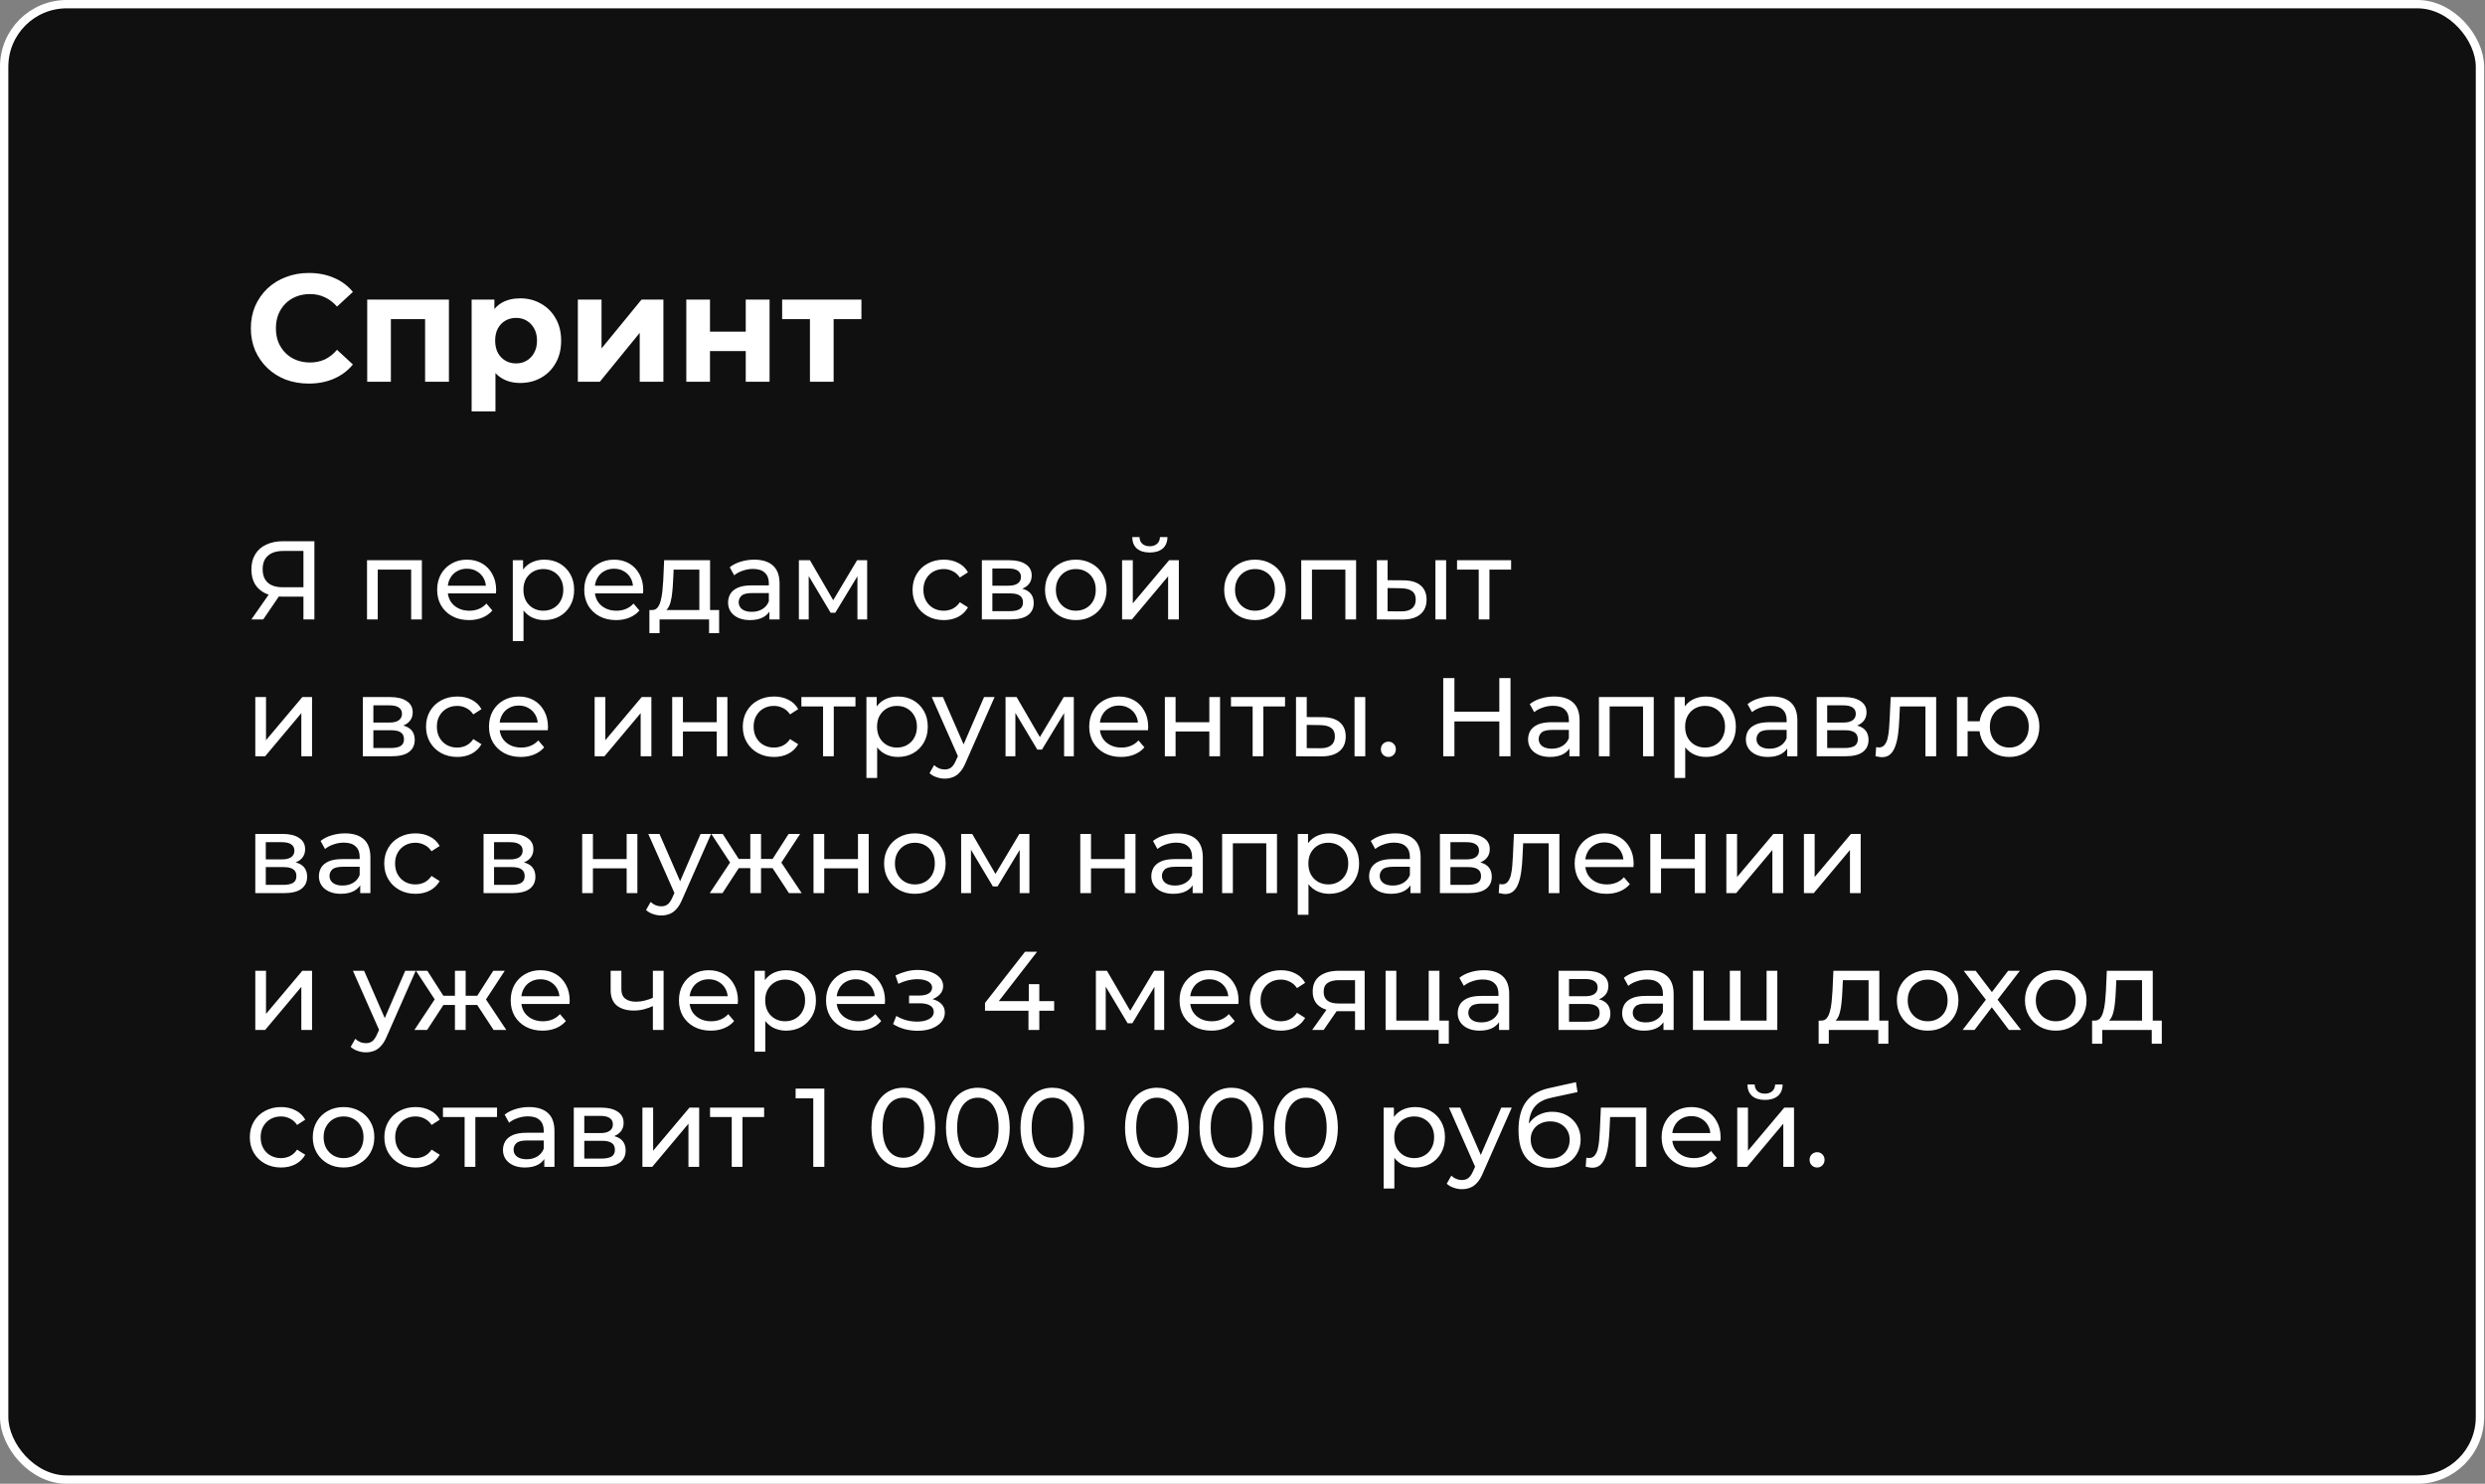 <?xml version="1.0" encoding="UTF-8"?> <svg xmlns="http://www.w3.org/2000/svg" width="345" height="206" viewBox="0 0 345 206" fill="none"><rect x="0" y="0" width="345" height="206" fill="#808080" stroke="none"/> <rect x="0.579" y="0.579" width="343.719" height="204.843" rx="8.68" fill="#101010" stroke="white" stroke-width="1.157"></rect> <path d="M42.128 86V82.463L42.532 82.836H39.135C38.255 82.836 37.495 82.686 36.854 82.386C36.223 82.086 35.737 81.657 35.396 81.098C35.065 80.529 34.9 79.847 34.9 79.051C34.9 78.223 35.081 77.52 35.443 76.941C35.805 76.352 36.316 75.907 36.978 75.607C37.64 75.297 38.411 75.142 39.29 75.142H43.648V86H42.128ZM34.9 86L37.583 82.153H39.166L36.544 86H34.9ZM42.128 81.967V76.041L42.532 76.491H39.352C38.421 76.491 37.707 76.708 37.211 77.143C36.715 77.567 36.466 78.198 36.466 79.035C36.466 79.831 36.699 80.447 37.164 80.881C37.64 81.315 38.338 81.532 39.259 81.532H42.532L42.128 81.967ZM50.955 86V77.779H58.571V86H57.082V78.709L57.439 79.082H52.087L52.444 78.709V86H50.955ZM65.113 86.093C64.234 86.093 63.459 85.912 62.786 85.55C62.125 85.188 61.608 84.692 61.235 84.061C60.873 83.43 60.692 82.706 60.692 81.889C60.692 81.072 60.868 80.349 61.22 79.718C61.582 79.087 62.073 78.596 62.693 78.244C63.324 77.882 64.033 77.701 64.819 77.701C65.615 77.701 66.318 77.877 66.928 78.228C67.538 78.58 68.014 79.076 68.355 79.718C68.707 80.349 68.883 81.088 68.883 81.936C68.883 81.998 68.878 82.07 68.867 82.153C68.867 82.236 68.862 82.313 68.852 82.386H61.856V81.315H68.076L67.471 81.688C67.481 81.16 67.373 80.69 67.145 80.276C66.918 79.862 66.603 79.542 66.199 79.314C65.806 79.076 65.346 78.958 64.819 78.958C64.302 78.958 63.841 79.076 63.438 79.314C63.035 79.542 62.719 79.868 62.492 80.292C62.264 80.705 62.151 81.181 62.151 81.719V81.967C62.151 82.515 62.275 83.006 62.523 83.441C62.781 83.865 63.138 84.195 63.593 84.433C64.048 84.671 64.57 84.79 65.16 84.79C65.646 84.79 66.085 84.707 66.478 84.542C66.882 84.376 67.233 84.128 67.533 83.797L68.355 84.759C67.983 85.193 67.518 85.524 66.959 85.752C66.411 85.979 65.796 86.093 65.113 86.093ZM75.552 86.093C74.869 86.093 74.244 85.938 73.675 85.628C73.116 85.307 72.667 84.837 72.325 84.216C71.994 83.596 71.829 82.82 71.829 81.889C71.829 80.959 71.989 80.183 72.31 79.562C72.641 78.942 73.085 78.477 73.644 78.166C74.213 77.856 74.849 77.701 75.552 77.701C76.358 77.701 77.072 77.877 77.692 78.228C78.313 78.58 78.804 79.071 79.166 79.702C79.528 80.323 79.709 81.052 79.709 81.889C79.709 82.727 79.528 83.461 79.166 84.092C78.804 84.723 78.313 85.214 77.692 85.566C77.072 85.917 76.358 86.093 75.552 86.093ZM71.193 89.009V77.779H72.62V79.997L72.527 81.905L72.682 83.813V89.009H71.193ZM75.428 84.79C75.955 84.79 76.426 84.671 76.839 84.433C77.263 84.195 77.594 83.859 77.832 83.425C78.08 82.98 78.204 82.468 78.204 81.889C78.204 81.3 78.08 80.793 77.832 80.369C77.594 79.935 77.263 79.599 76.839 79.361C76.426 79.123 75.955 79.004 75.428 79.004C74.911 79.004 74.44 79.123 74.016 79.361C73.603 79.599 73.272 79.935 73.023 80.369C72.785 80.793 72.667 81.3 72.667 81.889C72.667 82.468 72.785 82.98 73.023 83.425C73.272 83.859 73.603 84.195 74.016 84.433C74.44 84.671 74.911 84.79 75.428 84.79ZM85.533 86.093C84.654 86.093 83.879 85.912 83.207 85.55C82.545 85.188 82.028 84.692 81.655 84.061C81.293 83.43 81.112 82.706 81.112 81.889C81.112 81.072 81.288 80.349 81.64 79.718C82.002 79.087 82.493 78.596 83.114 78.244C83.744 77.882 84.453 77.701 85.239 77.701C86.035 77.701 86.738 77.877 87.348 78.228C87.958 78.58 88.434 79.076 88.775 79.718C89.127 80.349 89.303 81.088 89.303 81.936C89.303 81.998 89.298 82.07 89.287 82.153C89.287 82.236 89.282 82.313 89.272 82.386H82.276V81.315H88.496L87.891 81.688C87.902 81.16 87.793 80.69 87.566 80.276C87.338 79.862 87.023 79.542 86.619 79.314C86.226 79.076 85.766 78.958 85.239 78.958C84.722 78.958 84.261 79.076 83.858 79.314C83.455 79.542 83.139 79.868 82.912 80.292C82.684 80.705 82.571 81.181 82.571 81.719V81.967C82.571 82.515 82.695 83.006 82.943 83.441C83.201 83.865 83.558 84.195 84.013 84.433C84.468 84.671 84.99 84.79 85.58 84.79C86.066 84.79 86.505 84.707 86.898 84.542C87.302 84.376 87.653 84.128 87.953 83.797L88.775 84.759C88.403 85.193 87.938 85.524 87.379 85.752C86.831 85.979 86.216 86.093 85.533 86.093ZM97.092 85.302V79.082H93.524L93.447 80.664C93.426 81.181 93.39 81.683 93.338 82.168C93.297 82.644 93.224 83.084 93.121 83.487C93.028 83.89 92.888 84.221 92.702 84.48C92.516 84.738 92.268 84.899 91.957 84.961L90.484 84.697C90.805 84.707 91.063 84.604 91.26 84.387C91.456 84.159 91.606 83.849 91.709 83.456C91.823 83.063 91.906 82.618 91.957 82.122C92.009 81.615 92.051 81.093 92.082 80.555L92.206 77.779H98.581V85.302H97.092ZM90.158 87.908V84.697H99.838V87.908H98.442V86H91.57V87.908H90.158ZM106.819 86V84.263L106.741 83.937V80.974C106.741 80.343 106.555 79.857 106.183 79.516C105.821 79.164 105.273 78.989 104.539 78.989C104.053 78.989 103.577 79.071 103.112 79.237C102.646 79.392 102.253 79.604 101.933 79.873L101.312 78.756C101.736 78.415 102.243 78.156 102.832 77.98C103.432 77.794 104.058 77.701 104.709 77.701C105.837 77.701 106.705 77.975 107.315 78.523C107.926 79.071 108.231 79.909 108.231 81.036V86H106.819ZM104.12 86.093C103.51 86.093 102.972 85.99 102.507 85.783C102.052 85.576 101.7 85.292 101.452 84.93C101.204 84.557 101.08 84.139 101.08 83.673C101.08 83.228 101.183 82.825 101.39 82.463C101.607 82.101 101.953 81.812 102.429 81.595C102.915 81.377 103.567 81.269 104.384 81.269H106.99V82.339H104.446C103.701 82.339 103.2 82.463 102.941 82.712C102.682 82.96 102.553 83.26 102.553 83.611C102.553 84.014 102.714 84.34 103.034 84.588C103.355 84.826 103.799 84.945 104.368 84.945C104.927 84.945 105.413 84.821 105.826 84.573C106.25 84.325 106.555 83.963 106.741 83.487L107.036 84.511C106.84 84.997 106.493 85.385 105.997 85.674C105.5 85.954 104.875 86.093 104.12 86.093ZM110.912 86V77.779H112.448L115.985 83.859H115.364L118.994 77.779H120.39V86H119.04V79.454L119.289 79.594L115.969 85.069H115.318L111.982 79.485L112.277 79.423V86H110.912ZM131.037 86.093C130.2 86.093 129.45 85.912 128.788 85.55C128.137 85.188 127.625 84.692 127.253 84.061C126.88 83.43 126.694 82.706 126.694 81.889C126.694 81.072 126.88 80.349 127.253 79.718C127.625 79.087 128.137 78.596 128.788 78.244C129.45 77.882 130.2 77.701 131.037 77.701C131.782 77.701 132.444 77.851 133.023 78.151C133.612 78.441 134.067 78.875 134.388 79.454L133.256 80.183C132.987 79.78 132.656 79.485 132.263 79.299C131.88 79.102 131.467 79.004 131.022 79.004C130.484 79.004 130.003 79.123 129.579 79.361C129.155 79.599 128.819 79.935 128.571 80.369C128.323 80.793 128.199 81.3 128.199 81.889C128.199 82.479 128.323 82.991 128.571 83.425C128.819 83.859 129.155 84.195 129.579 84.433C130.003 84.671 130.484 84.79 131.022 84.79C131.467 84.79 131.88 84.697 132.263 84.511C132.656 84.314 132.987 84.014 133.256 83.611L134.388 84.325C134.067 84.894 133.612 85.333 133.023 85.643C132.444 85.943 131.782 86.093 131.037 86.093ZM136.316 86V77.779H140.132C141.094 77.779 141.849 77.965 142.397 78.337C142.955 78.699 143.234 79.216 143.234 79.888C143.234 80.561 142.971 81.083 142.443 81.455C141.926 81.817 141.239 81.998 140.38 81.998L140.613 81.595C141.595 81.595 142.324 81.776 142.8 82.138C143.276 82.499 143.514 83.032 143.514 83.735C143.514 84.449 143.245 85.007 142.707 85.41C142.18 85.803 141.368 86 140.272 86H136.316ZM137.774 84.852H140.163C140.784 84.852 141.249 84.759 141.559 84.573C141.869 84.376 142.024 84.066 142.024 83.642C142.024 83.208 141.88 82.892 141.59 82.696C141.311 82.489 140.866 82.386 140.256 82.386H137.774V84.852ZM137.774 81.315H140.008C140.577 81.315 141.006 81.212 141.295 81.005C141.595 80.788 141.745 80.488 141.745 80.105C141.745 79.713 141.595 79.418 141.295 79.221C141.006 79.025 140.577 78.927 140.008 78.927H137.774V81.315ZM149.366 86.093C148.538 86.093 147.804 85.912 147.163 85.55C146.522 85.188 146.015 84.692 145.643 84.061C145.27 83.42 145.084 82.696 145.084 81.889C145.084 81.072 145.27 80.349 145.643 79.718C146.015 79.087 146.522 78.596 147.163 78.244C147.804 77.882 148.538 77.701 149.366 77.701C150.183 77.701 150.912 77.882 151.553 78.244C152.204 78.596 152.711 79.087 153.073 79.718C153.445 80.338 153.631 81.062 153.631 81.889C153.631 82.706 153.445 83.43 153.073 84.061C152.711 84.692 152.204 85.188 151.553 85.55C150.912 85.912 150.183 86.093 149.366 86.093ZM149.366 84.79C149.893 84.79 150.364 84.671 150.777 84.433C151.201 84.195 151.532 83.859 151.77 83.425C152.008 82.98 152.127 82.468 152.127 81.889C152.127 81.3 152.008 80.793 151.77 80.369C151.532 79.935 151.201 79.599 150.777 79.361C150.364 79.123 149.893 79.004 149.366 79.004C148.838 79.004 148.368 79.123 147.954 79.361C147.54 79.599 147.209 79.935 146.961 80.369C146.713 80.793 146.589 81.3 146.589 81.889C146.589 82.468 146.713 82.98 146.961 83.425C147.209 83.859 147.54 84.195 147.954 84.433C148.368 84.671 148.838 84.79 149.366 84.79ZM155.782 86V77.779H157.271V83.766L162.312 77.779H163.662V86H162.173V80.012L157.147 86H155.782ZM159.629 76.708C158.874 76.708 158.279 76.527 157.845 76.165C157.421 75.793 157.204 75.26 157.193 74.568H158.202C158.212 74.961 158.341 75.271 158.589 75.498C158.848 75.726 159.189 75.84 159.613 75.84C160.037 75.84 160.379 75.726 160.637 75.498C160.896 75.271 161.03 74.961 161.04 74.568H162.08C162.069 75.26 161.847 75.793 161.413 76.165C160.978 76.527 160.384 76.708 159.629 76.708ZM174.239 86.093C173.412 86.093 172.678 85.912 172.037 85.55C171.396 85.188 170.889 84.692 170.516 84.061C170.144 83.42 169.958 82.696 169.958 81.889C169.958 81.072 170.144 80.349 170.516 79.718C170.889 79.087 171.396 78.596 172.037 78.244C172.678 77.882 173.412 77.701 174.239 77.701C175.056 77.701 175.785 77.882 176.427 78.244C177.078 78.596 177.585 79.087 177.947 79.718C178.319 80.338 178.505 81.062 178.505 81.889C178.505 82.706 178.319 83.43 177.947 84.061C177.585 84.692 177.078 85.188 176.427 85.55C175.785 85.912 175.056 86.093 174.239 86.093ZM174.239 84.79C174.767 84.79 175.237 84.671 175.651 84.433C176.075 84.195 176.406 83.859 176.644 83.425C176.882 82.98 177.001 82.468 177.001 81.889C177.001 81.3 176.882 80.793 176.644 80.369C176.406 79.935 176.075 79.599 175.651 79.361C175.237 79.123 174.767 79.004 174.239 79.004C173.712 79.004 173.241 79.123 172.828 79.361C172.414 79.599 172.083 79.935 171.835 80.369C171.587 80.793 171.463 81.3 171.463 81.889C171.463 82.468 171.587 82.98 171.835 83.425C172.083 83.859 172.414 84.195 172.828 84.433C173.241 84.671 173.712 84.79 174.239 84.79ZM180.656 86V77.779H188.272V86H186.783V78.709L187.14 79.082H181.788L182.145 78.709V86H180.656ZM199.282 86V77.779H200.771V86H199.282ZM194.861 80.571C195.905 80.581 196.696 80.819 197.234 81.284C197.782 81.75 198.056 82.406 198.056 83.254C198.056 84.144 197.756 84.831 197.157 85.317C196.567 85.793 195.719 86.026 194.613 86.016L191.153 86V77.779H192.643V80.555L194.861 80.571ZM194.504 84.883C195.166 84.894 195.673 84.759 196.024 84.48C196.376 84.201 196.552 83.787 196.552 83.239C196.552 82.701 196.376 82.308 196.024 82.06C195.683 81.812 195.176 81.683 194.504 81.672L192.643 81.641V84.868L194.504 84.883ZM205.295 86V78.694L205.667 79.082H202.285V77.779H209.793V79.082H206.427L206.784 78.694V86H205.295ZM35.443 105V96.779H36.932V102.766L41.973 96.779H43.323V105H41.834V99.012L36.808 105H35.443ZM50.379 105V96.779H54.195C55.157 96.779 55.912 96.965 56.46 97.337C57.018 97.699 57.297 98.216 57.297 98.888C57.297 99.561 57.034 100.083 56.506 100.455C55.989 100.817 55.301 100.998 54.443 100.998L54.676 100.595C55.658 100.595 56.387 100.776 56.863 101.138C57.339 101.499 57.577 102.032 57.577 102.735C57.577 103.449 57.308 104.007 56.77 104.411C56.242 104.804 55.431 105 54.334 105H50.379ZM51.837 103.852H54.226C54.846 103.852 55.312 103.759 55.622 103.573C55.932 103.376 56.087 103.066 56.087 102.642C56.087 102.208 55.943 101.892 55.653 101.696C55.374 101.489 54.929 101.386 54.319 101.386H51.837V103.852ZM51.837 100.315H54.071C54.64 100.315 55.069 100.212 55.358 100.005C55.658 99.788 55.808 99.488 55.808 99.105C55.808 98.713 55.658 98.418 55.358 98.221C55.069 98.025 54.64 97.927 54.071 97.927H51.837V100.315ZM63.491 105.093C62.653 105.093 61.903 104.912 61.241 104.55C60.59 104.188 60.078 103.692 59.706 103.061C59.333 102.43 59.147 101.706 59.147 100.889C59.147 100.072 59.333 99.349 59.706 98.718C60.078 98.087 60.59 97.596 61.241 97.244C61.903 96.882 62.653 96.701 63.491 96.701C64.235 96.701 64.897 96.851 65.476 97.151C66.066 97.441 66.521 97.875 66.841 98.454L65.709 99.183C65.44 98.78 65.109 98.485 64.716 98.299C64.333 98.102 63.92 98.004 63.475 98.004C62.937 98.004 62.456 98.123 62.032 98.361C61.608 98.599 61.272 98.935 61.024 99.369C60.776 99.793 60.652 100.3 60.652 100.889C60.652 101.479 60.776 101.991 61.024 102.425C61.272 102.859 61.608 103.195 62.032 103.433C62.456 103.671 62.937 103.79 63.475 103.79C63.92 103.79 64.333 103.697 64.716 103.511C65.109 103.314 65.44 103.014 65.709 102.611L66.841 103.325C66.521 103.893 66.066 104.333 65.476 104.643C64.897 104.943 64.235 105.093 63.491 105.093ZM72.309 105.093C71.43 105.093 70.654 104.912 69.982 104.55C69.32 104.188 68.803 103.692 68.431 103.061C68.069 102.43 67.888 101.706 67.888 100.889C67.888 100.072 68.064 99.349 68.415 98.718C68.777 98.087 69.269 97.596 69.889 97.244C70.52 96.882 71.228 96.701 72.014 96.701C72.81 96.701 73.514 96.877 74.124 97.228C74.734 97.58 75.21 98.076 75.551 98.718C75.902 99.349 76.078 100.088 76.078 100.936C76.078 100.998 76.073 101.07 76.063 101.153C76.063 101.236 76.058 101.313 76.047 101.386H69.051V100.315H75.272L74.667 100.688C74.677 100.16 74.568 99.69 74.341 99.276C74.113 98.862 73.798 98.542 73.395 98.314C73.002 98.076 72.541 97.958 72.014 97.958C71.497 97.958 71.037 98.076 70.633 98.314C70.23 98.542 69.915 98.868 69.687 99.292C69.46 99.705 69.346 100.181 69.346 100.719V100.967C69.346 101.515 69.47 102.006 69.718 102.441C69.977 102.865 70.334 103.195 70.789 103.433C71.244 103.671 71.766 103.79 72.355 103.79C72.841 103.79 73.281 103.707 73.674 103.542C74.077 103.376 74.429 103.128 74.729 102.797L75.551 103.759C75.178 104.193 74.713 104.524 74.155 104.752C73.607 104.979 72.991 105.093 72.309 105.093ZM82.554 105V96.779H84.043V102.766L89.085 96.779H90.434V105H88.945V99.012L83.919 105H82.554ZM93.325 105V96.779H94.814V100.269H99.499V96.779H100.988V105H99.499V101.556H94.814V105H93.325ZM107.467 105.093C106.629 105.093 105.879 104.912 105.217 104.55C104.566 104.188 104.054 103.692 103.682 103.061C103.309 102.43 103.123 101.706 103.123 100.889C103.123 100.072 103.309 99.349 103.682 98.718C104.054 98.087 104.566 97.596 105.217 97.244C105.879 96.882 106.629 96.701 107.467 96.701C108.211 96.701 108.873 96.851 109.452 97.151C110.042 97.441 110.497 97.875 110.817 98.454L109.685 99.183C109.416 98.78 109.085 98.485 108.692 98.299C108.309 98.102 107.896 98.004 107.451 98.004C106.913 98.004 106.432 98.123 106.008 98.361C105.584 98.599 105.248 98.935 105 99.369C104.752 99.793 104.628 100.3 104.628 100.889C104.628 101.479 104.752 101.991 105 102.425C105.248 102.859 105.584 103.195 106.008 103.433C106.432 103.671 106.913 103.79 107.451 103.79C107.896 103.79 108.309 103.697 108.692 103.511C109.085 103.314 109.416 103.014 109.685 102.611L110.817 103.325C110.497 103.893 110.042 104.333 109.452 104.643C108.873 104.943 108.211 105.093 107.467 105.093ZM114.268 105V97.694L114.64 98.082H111.258V96.779H118.766V98.082H115.4L115.757 97.694V105H114.268ZM124.648 105.093C123.965 105.093 123.34 104.938 122.771 104.628C122.212 104.307 121.763 103.837 121.421 103.216C121.09 102.596 120.925 101.82 120.925 100.889C120.925 99.959 121.085 99.183 121.406 98.562C121.737 97.942 122.181 97.477 122.74 97.166C123.309 96.856 123.945 96.701 124.648 96.701C125.455 96.701 126.168 96.877 126.789 97.228C127.409 97.58 127.9 98.071 128.262 98.702C128.624 99.323 128.805 100.052 128.805 100.889C128.805 101.727 128.624 102.461 128.262 103.092C127.9 103.723 127.409 104.214 126.789 104.566C126.168 104.917 125.455 105.093 124.648 105.093ZM120.289 108.009V96.779H121.716V98.997L121.623 100.905L121.778 102.813V108.009H120.289ZM124.524 103.79C125.051 103.79 125.522 103.671 125.935 103.433C126.359 103.195 126.69 102.859 126.928 102.425C127.176 101.98 127.3 101.468 127.3 100.889C127.3 100.3 127.176 99.793 126.928 99.369C126.69 98.935 126.359 98.599 125.935 98.361C125.522 98.123 125.051 98.004 124.524 98.004C124.007 98.004 123.536 98.123 123.112 98.361C122.699 98.599 122.368 98.935 122.119 99.369C121.882 99.793 121.763 100.3 121.763 100.889C121.763 101.468 121.882 101.98 122.119 102.425C122.368 102.859 122.699 103.195 123.112 103.433C123.536 103.671 124.007 103.79 124.524 103.79ZM131.16 108.102C130.767 108.102 130.385 108.035 130.012 107.901C129.64 107.777 129.319 107.591 129.051 107.342L129.687 106.225C129.893 106.422 130.121 106.572 130.369 106.675C130.617 106.779 130.881 106.83 131.16 106.83C131.522 106.83 131.822 106.737 132.06 106.551C132.298 106.365 132.52 106.034 132.727 105.558L133.239 104.426L133.394 104.24L136.62 96.779H138.079L134.092 105.822C133.854 106.401 133.585 106.856 133.285 107.187C132.996 107.518 132.675 107.751 132.324 107.885C131.972 108.03 131.584 108.102 131.16 108.102ZM133.115 105.264L129.361 96.779H130.912L134.108 104.1L133.115 105.264ZM139.603 105V96.779H141.139L144.676 102.859H144.055L147.685 96.779H149.081V105H147.732V98.454L147.98 98.594L144.66 104.069H144.009L140.674 98.485L140.968 98.423V105H139.603ZM155.64 105.093C154.761 105.093 153.986 104.912 153.314 104.55C152.652 104.188 152.135 103.692 151.762 103.061C151.4 102.43 151.219 101.706 151.219 100.889C151.219 100.072 151.395 99.349 151.747 98.718C152.109 98.087 152.6 97.596 153.22 97.244C153.851 96.882 154.56 96.701 155.346 96.701C156.142 96.701 156.845 96.877 157.455 97.228C158.065 97.58 158.541 98.076 158.882 98.718C159.234 99.349 159.41 100.088 159.41 100.936C159.41 100.998 159.405 101.07 159.394 101.153C159.394 101.236 159.389 101.313 159.379 101.386H152.383V100.315H158.603L157.998 100.688C158.009 100.16 157.9 99.69 157.672 99.276C157.445 98.862 157.13 98.542 156.726 98.314C156.333 98.076 155.873 97.958 155.346 97.958C154.829 97.958 154.368 98.076 153.965 98.314C153.562 98.542 153.246 98.868 153.019 99.292C152.791 99.705 152.678 100.181 152.678 100.719V100.967C152.678 101.515 152.802 102.006 153.05 102.441C153.308 102.865 153.665 103.195 154.12 103.433C154.575 103.671 155.097 103.79 155.687 103.79C156.173 103.79 156.612 103.707 157.005 103.542C157.409 103.376 157.76 103.128 158.06 102.797L158.882 103.759C158.51 104.193 158.045 104.524 157.486 104.752C156.938 104.979 156.323 105.093 155.64 105.093ZM161.72 105V96.779H163.209V100.269H167.894V96.779H169.383V105H167.894V101.556H163.209V105H161.72ZM173.907 105V97.694L174.279 98.082H170.898V96.779H178.406V98.082H175.04L175.396 97.694V105H173.907ZM188.057 105V96.779H189.546V105H188.057ZM183.636 99.571C184.68 99.581 185.471 99.819 186.009 100.284C186.557 100.75 186.831 101.406 186.831 102.254C186.831 103.144 186.531 103.831 185.932 104.317C185.342 104.793 184.494 105.026 183.388 105.016L179.928 105V96.779H181.418V99.555L183.636 99.571ZM183.279 103.883C183.941 103.893 184.448 103.759 184.799 103.48C185.151 103.201 185.327 102.787 185.327 102.239C185.327 101.701 185.151 101.308 184.799 101.06C184.458 100.812 183.951 100.682 183.279 100.672L181.418 100.641V103.868L183.279 103.883ZM192.767 105.093C192.477 105.093 192.229 104.995 192.022 104.798C191.815 104.592 191.712 104.333 191.712 104.023C191.712 103.713 191.815 103.459 192.022 103.263C192.229 103.066 192.477 102.968 192.767 102.968C193.046 102.968 193.284 103.066 193.48 103.263C193.687 103.459 193.791 103.713 193.791 104.023C193.791 104.333 193.687 104.592 193.48 104.798C193.284 104.995 193.046 105.093 192.767 105.093ZM208.156 94.142H209.708V105H208.156V94.142ZM201.921 105H200.369V94.142H201.921V105ZM208.296 100.16H201.766V98.811H208.296V100.16ZM217.887 105V103.263L217.81 102.937V99.974C217.81 99.343 217.624 98.857 217.251 98.516C216.889 98.164 216.341 97.989 215.607 97.989C215.121 97.989 214.645 98.071 214.18 98.237C213.715 98.392 213.322 98.604 213.001 98.873L212.381 97.756C212.805 97.415 213.311 97.156 213.901 96.98C214.501 96.794 215.126 96.701 215.778 96.701C216.905 96.701 217.774 96.975 218.384 97.523C218.994 98.071 219.299 98.909 219.299 100.036V105H217.887ZM215.188 105.093C214.578 105.093 214.04 104.99 213.575 104.783C213.12 104.576 212.768 104.292 212.52 103.93C212.272 103.557 212.148 103.139 212.148 102.673C212.148 102.229 212.251 101.825 212.458 101.463C212.675 101.101 213.022 100.812 213.497 100.595C213.983 100.377 214.635 100.269 215.452 100.269H218.058V101.339H215.514C214.769 101.339 214.268 101.463 214.009 101.711C213.751 101.96 213.622 102.26 213.622 102.611C213.622 103.014 213.782 103.34 214.102 103.588C214.423 103.826 214.868 103.945 215.436 103.945C215.995 103.945 216.481 103.821 216.895 103.573C217.319 103.325 217.624 102.963 217.81 102.487L218.105 103.511C217.908 103.997 217.562 104.385 217.065 104.674C216.569 104.953 215.943 105.093 215.188 105.093ZM221.98 105V96.779H229.597V105H228.108V97.709L228.464 98.082H223.113L223.47 97.709V105H221.98ZM236.837 105.093C236.155 105.093 235.529 104.938 234.96 104.628C234.402 104.307 233.952 103.837 233.611 103.216C233.28 102.596 233.114 101.82 233.114 100.889C233.114 99.959 233.275 99.183 233.595 98.562C233.926 97.942 234.371 97.477 234.929 97.166C235.498 96.856 236.134 96.701 236.837 96.701C237.644 96.701 238.357 96.877 238.978 97.228C239.598 97.58 240.09 98.071 240.451 98.702C240.813 99.323 240.994 100.052 240.994 100.889C240.994 101.727 240.813 102.461 240.451 103.092C240.09 103.723 239.598 104.214 238.978 104.566C238.357 104.917 237.644 105.093 236.837 105.093ZM232.478 108.009V96.779H233.905V98.997L233.812 100.905L233.967 102.813V108.009H232.478ZM236.713 103.79C237.241 103.79 237.711 103.671 238.125 103.433C238.549 103.195 238.88 102.859 239.117 102.425C239.366 101.98 239.49 101.468 239.49 100.889C239.49 100.3 239.366 99.793 239.117 99.369C238.88 98.935 238.549 98.599 238.125 98.361C237.711 98.123 237.241 98.004 236.713 98.004C236.196 98.004 235.725 98.123 235.302 98.361C234.888 98.599 234.557 98.935 234.309 99.369C234.071 99.793 233.952 100.3 233.952 100.889C233.952 101.468 234.071 101.98 234.309 102.425C234.557 102.859 234.888 103.195 235.302 103.433C235.725 103.671 236.196 103.79 236.713 103.79ZM248.124 105V103.263L248.046 102.937V99.974C248.046 99.343 247.86 98.857 247.488 98.516C247.126 98.164 246.578 97.989 245.843 97.989C245.357 97.989 244.882 98.071 244.416 98.237C243.951 98.392 243.558 98.604 243.237 98.873L242.617 97.756C243.041 97.415 243.548 97.156 244.137 96.98C244.737 96.794 245.362 96.701 246.014 96.701C247.141 96.701 248.01 96.975 248.62 97.523C249.23 98.071 249.535 98.909 249.535 100.036V105H248.124ZM245.425 105.093C244.814 105.093 244.277 104.99 243.811 104.783C243.356 104.576 243.005 104.292 242.756 103.93C242.508 103.557 242.384 103.139 242.384 102.673C242.384 102.229 242.488 101.825 242.694 101.463C242.912 101.101 243.258 100.812 243.734 100.595C244.22 100.377 244.871 100.269 245.688 100.269H248.294V101.339H245.75C245.006 101.339 244.504 101.463 244.246 101.711C243.987 101.96 243.858 102.26 243.858 102.611C243.858 103.014 244.018 103.34 244.339 103.588C244.659 103.826 245.104 103.945 245.673 103.945C246.231 103.945 246.717 103.821 247.131 103.573C247.555 103.325 247.86 102.963 248.046 102.487L248.341 103.511C248.144 103.997 247.798 104.385 247.301 104.674C246.805 104.953 246.179 105.093 245.425 105.093ZM252.217 105V96.779H256.033C256.994 96.779 257.749 96.965 258.297 97.337C258.856 97.699 259.135 98.216 259.135 98.888C259.135 99.561 258.871 100.083 258.344 100.455C257.827 100.817 257.139 100.998 256.281 100.998L256.514 100.595C257.496 100.595 258.225 100.776 258.701 101.138C259.176 101.499 259.414 102.032 259.414 102.735C259.414 103.449 259.145 104.007 258.608 104.411C258.08 104.804 257.268 105 256.172 105H252.217ZM253.675 103.852H256.064C256.684 103.852 257.15 103.759 257.46 103.573C257.77 103.376 257.925 103.066 257.925 102.642C257.925 102.208 257.78 101.892 257.491 101.696C257.212 101.489 256.767 101.386 256.157 101.386H253.675V103.852ZM253.675 100.315H255.909C256.477 100.315 256.907 100.212 257.196 100.005C257.496 99.788 257.646 99.488 257.646 99.105C257.646 98.713 257.496 98.418 257.196 98.221C256.907 98.025 256.477 97.927 255.909 97.927H253.675V100.315ZM260.38 104.984L260.473 103.728C260.545 103.738 260.613 103.749 260.675 103.759C260.737 103.769 260.794 103.775 260.845 103.775C261.176 103.775 261.435 103.661 261.621 103.433C261.817 103.206 261.962 102.906 262.055 102.534C262.148 102.151 262.216 101.722 262.257 101.246C262.298 100.77 262.329 100.295 262.35 99.819L262.49 96.779H268.803V105H267.314V97.647L267.671 98.082H263.451L263.793 97.632L263.684 99.912C263.653 100.636 263.596 101.313 263.513 101.944C263.431 102.575 263.301 103.128 263.126 103.604C262.96 104.08 262.728 104.452 262.428 104.721C262.138 104.99 261.761 105.124 261.295 105.124C261.161 105.124 261.016 105.109 260.861 105.078C260.716 105.057 260.556 105.026 260.38 104.984ZM271.682 105V96.779H273.172V100.145H275.654V101.525H273.172V105H271.682ZM278.958 105.093C278.151 105.093 277.432 104.912 276.801 104.55C276.181 104.188 275.69 103.692 275.328 103.061C274.966 102.42 274.785 101.696 274.785 100.889C274.785 100.072 274.966 99.349 275.328 98.718C275.69 98.076 276.181 97.58 276.801 97.228C277.432 96.877 278.151 96.701 278.958 96.701C279.754 96.701 280.467 96.877 281.098 97.228C281.729 97.58 282.225 98.076 282.587 98.718C282.949 99.349 283.13 100.072 283.13 100.889C283.13 101.706 282.949 102.43 282.587 103.061C282.225 103.692 281.729 104.188 281.098 104.55C280.467 104.912 279.754 105.093 278.958 105.093ZM278.958 103.79C279.475 103.79 279.935 103.671 280.338 103.433C280.741 103.185 281.062 102.849 281.3 102.425C281.538 101.991 281.657 101.479 281.657 100.889C281.657 100.3 281.538 99.793 281.3 99.369C281.062 98.935 280.741 98.599 280.338 98.361C279.935 98.123 279.475 98.004 278.958 98.004C278.451 98.004 277.991 98.123 277.577 98.361C277.174 98.599 276.853 98.935 276.615 99.369C276.377 99.793 276.259 100.3 276.259 100.889C276.259 101.479 276.377 101.991 276.615 102.425C276.853 102.849 277.174 103.185 277.577 103.433C277.991 103.671 278.451 103.79 278.958 103.79ZM35.443 124V115.779H39.259C40.22 115.779 40.975 115.965 41.523 116.337C42.082 116.699 42.361 117.216 42.361 117.888C42.361 118.56 42.097 119.083 41.57 119.455C41.053 119.817 40.365 119.998 39.507 119.998L39.739 119.595C40.722 119.595 41.451 119.776 41.927 120.138C42.402 120.499 42.64 121.032 42.64 121.735C42.64 122.449 42.371 123.007 41.834 123.411C41.306 123.804 40.494 124 39.398 124H35.443ZM36.901 122.852H39.29C39.91 122.852 40.375 122.759 40.686 122.573C40.996 122.376 41.151 122.066 41.151 121.642C41.151 121.208 41.006 120.892 40.717 120.696C40.438 120.489 39.993 120.386 39.383 120.386H36.901V122.852ZM36.901 119.315H39.135C39.703 119.315 40.132 119.212 40.422 119.005C40.722 118.788 40.872 118.488 40.872 118.105C40.872 117.712 40.722 117.418 40.422 117.221C40.132 117.025 39.703 116.927 39.135 116.927H36.901V119.315ZM50.012 124V122.263L49.935 121.937V118.974C49.935 118.343 49.749 117.857 49.376 117.516C49.014 117.164 48.466 116.989 47.732 116.989C47.246 116.989 46.77 117.071 46.305 117.237C45.84 117.392 45.447 117.604 45.126 117.873L44.506 116.756C44.93 116.415 45.436 116.156 46.026 115.98C46.626 115.794 47.251 115.701 47.903 115.701C49.03 115.701 49.899 115.975 50.509 116.523C51.119 117.071 51.424 117.909 51.424 119.036V124H50.012ZM47.313 124.093C46.703 124.093 46.165 123.99 45.7 123.783C45.245 123.576 44.893 123.292 44.645 122.93C44.397 122.557 44.273 122.139 44.273 121.673C44.273 121.229 44.376 120.825 44.583 120.463C44.8 120.101 45.147 119.812 45.623 119.595C46.108 119.377 46.76 119.269 47.577 119.269H50.183V120.339H47.639C46.895 120.339 46.393 120.463 46.134 120.711C45.876 120.96 45.747 121.26 45.747 121.611C45.747 122.014 45.907 122.34 46.227 122.588C46.548 122.826 46.993 122.945 47.562 122.945C48.12 122.945 48.606 122.821 49.02 122.573C49.444 122.325 49.749 121.963 49.935 121.487L50.23 122.511C50.033 122.997 49.687 123.385 49.19 123.674C48.694 123.953 48.068 124.093 47.313 124.093ZM57.689 124.093C56.851 124.093 56.101 123.912 55.44 123.55C54.788 123.188 54.276 122.692 53.904 122.061C53.532 121.43 53.345 120.706 53.345 119.889C53.345 119.072 53.532 118.348 53.904 117.718C54.276 117.087 54.788 116.596 55.44 116.244C56.101 115.882 56.851 115.701 57.689 115.701C58.433 115.701 59.095 115.851 59.674 116.151C60.264 116.44 60.719 116.875 61.039 117.454L59.907 118.183C59.638 117.78 59.307 117.485 58.914 117.299C58.532 117.102 58.118 117.004 57.673 117.004C57.136 117.004 56.655 117.123 56.231 117.361C55.807 117.599 55.471 117.935 55.222 118.369C54.974 118.793 54.85 119.3 54.85 119.889C54.85 120.479 54.974 120.991 55.222 121.425C55.471 121.859 55.807 122.195 56.231 122.433C56.655 122.671 57.136 122.79 57.673 122.79C58.118 122.79 58.532 122.697 58.914 122.511C59.307 122.314 59.638 122.014 59.907 121.611L61.039 122.325C60.719 122.893 60.264 123.333 59.674 123.643C59.095 123.943 58.433 124.093 57.689 124.093ZM67.133 124V115.779H70.949C71.911 115.779 72.666 115.965 73.214 116.337C73.772 116.699 74.052 117.216 74.052 117.888C74.052 118.56 73.788 119.083 73.26 119.455C72.743 119.817 72.056 119.998 71.197 119.998L71.43 119.595C72.412 119.595 73.141 119.776 73.617 120.138C74.093 120.499 74.331 121.032 74.331 121.735C74.331 122.449 74.062 123.007 73.524 123.411C72.997 123.804 72.185 124 71.089 124H67.133ZM68.591 122.852H70.98C71.601 122.852 72.066 122.759 72.376 122.573C72.686 122.376 72.842 122.066 72.842 121.642C72.842 121.208 72.697 120.892 72.407 120.696C72.128 120.489 71.683 120.386 71.073 120.386H68.591V122.852ZM68.591 119.315H70.825C71.394 119.315 71.823 119.212 72.112 119.005C72.412 118.788 72.562 118.488 72.562 118.105C72.562 117.712 72.412 117.418 72.112 117.221C71.823 117.025 71.394 116.927 70.825 116.927H68.591V119.315ZM80.827 124V115.779H82.317V119.269H87.001V115.779H88.49V124H87.001V120.556H82.317V124H80.827ZM91.805 127.102C91.412 127.102 91.029 127.035 90.657 126.901C90.284 126.777 89.964 126.591 89.695 126.342L90.331 125.225C90.538 125.422 90.765 125.572 91.013 125.675C91.262 125.779 91.525 125.83 91.805 125.83C92.167 125.83 92.466 125.737 92.704 125.551C92.942 125.365 93.165 125.034 93.371 124.558L93.883 123.426L94.038 123.24L97.265 115.779H98.723L94.736 124.822C94.499 125.401 94.23 125.856 93.93 126.187C93.64 126.518 93.32 126.751 92.968 126.885C92.616 127.03 92.229 127.102 91.805 127.102ZM93.759 124.264L90.005 115.779H91.556L94.752 123.1L93.759 124.264ZM109.535 124L106.914 119.998L108.139 119.253L111.303 124H109.535ZM105.207 120.525V119.253H107.875V120.525H105.207ZM108.279 120.06L106.867 119.874L109.489 115.779H111.086L108.279 120.06ZM100.305 124H98.537L101.686 119.253L102.911 119.998L100.305 124ZM105.657 124H104.168V115.779H105.657V124ZM104.618 120.525H101.965V119.253H104.618V120.525ZM101.562 120.06L98.754 115.779H100.336L102.958 119.874L101.562 120.06ZM112.942 124V115.779H114.431V119.269H119.116V115.779H120.605V124H119.116V120.556H114.431V124H112.942ZM127.022 124.093C126.194 124.093 125.46 123.912 124.819 123.55C124.178 123.188 123.671 122.692 123.299 122.061C122.927 121.42 122.74 120.696 122.74 119.889C122.74 119.072 122.927 118.348 123.299 117.718C123.671 117.087 124.178 116.596 124.819 116.244C125.46 115.882 126.194 115.701 127.022 115.701C127.839 115.701 128.568 115.882 129.209 116.244C129.86 116.596 130.367 117.087 130.729 117.718C131.101 118.338 131.287 119.062 131.287 119.889C131.287 120.706 131.101 121.43 130.729 122.061C130.367 122.692 129.86 123.188 129.209 123.55C128.568 123.912 127.839 124.093 127.022 124.093ZM127.022 122.79C127.549 122.79 128.02 122.671 128.433 122.433C128.857 122.195 129.188 121.859 129.426 121.425C129.664 120.98 129.783 120.468 129.783 119.889C129.783 119.3 129.664 118.793 129.426 118.369C129.188 117.935 128.857 117.599 128.433 117.361C128.02 117.123 127.549 117.004 127.022 117.004C126.494 117.004 126.024 117.123 125.61 117.361C125.196 117.599 124.866 117.935 124.617 118.369C124.369 118.793 124.245 119.3 124.245 119.889C124.245 120.468 124.369 120.98 124.617 121.425C124.866 121.859 125.196 122.195 125.61 122.433C126.024 122.671 126.494 122.79 127.022 122.79ZM133.438 124V115.779H134.974L138.51 121.859H137.89L141.52 115.779H142.916V124H141.566V117.454L141.814 117.594L138.495 123.069H137.843L134.508 117.485L134.803 117.423V124H133.438ZM149.98 124V115.779H151.469V119.269H156.154V115.779H157.643V124H156.154V120.556H151.469V124H149.98ZM165.58 124V122.263L165.502 121.937V118.974C165.502 118.343 165.316 117.857 164.944 117.516C164.582 117.164 164.034 116.989 163.3 116.989C162.813 116.989 162.338 117.071 161.872 117.237C161.407 117.392 161.014 117.604 160.694 117.873L160.073 116.756C160.497 116.415 161.004 116.156 161.593 115.98C162.193 115.794 162.819 115.701 163.47 115.701C164.597 115.701 165.466 115.975 166.076 116.523C166.686 117.071 166.991 117.909 166.991 119.036V124H165.58ZM162.881 124.093C162.271 124.093 161.733 123.99 161.267 123.783C160.812 123.576 160.461 123.292 160.213 122.93C159.964 122.557 159.84 122.139 159.84 121.673C159.84 121.229 159.944 120.825 160.151 120.463C160.368 120.101 160.714 119.812 161.19 119.595C161.676 119.377 162.327 119.269 163.144 119.269H165.75V120.339H163.206C162.462 120.339 161.96 120.463 161.702 120.711C161.443 120.96 161.314 121.26 161.314 121.611C161.314 122.014 161.474 122.34 161.795 122.588C162.115 122.826 162.56 122.945 163.129 122.945C163.687 122.945 164.173 122.821 164.587 122.573C165.011 122.325 165.316 121.963 165.502 121.487L165.797 122.511C165.6 122.997 165.254 123.385 164.758 123.674C164.261 123.953 163.636 124.093 162.881 124.093ZM169.673 124V115.779H177.289V124H175.8V116.709L176.157 117.082H170.805L171.162 116.709V124H169.673ZM184.53 124.093C183.847 124.093 183.221 123.938 182.653 123.628C182.094 123.307 181.644 122.837 181.303 122.216C180.972 121.596 180.807 120.82 180.807 119.889C180.807 118.959 180.967 118.183 181.288 117.563C181.619 116.942 182.063 116.477 182.622 116.166C183.19 115.856 183.826 115.701 184.53 115.701C185.336 115.701 186.05 115.877 186.67 116.228C187.291 116.58 187.782 117.071 188.144 117.702C188.506 118.323 188.687 119.052 188.687 119.889C188.687 120.727 188.506 121.461 188.144 122.092C187.782 122.723 187.291 123.214 186.67 123.566C186.05 123.917 185.336 124.093 184.53 124.093ZM180.171 127.009V115.779H181.598V117.997L181.505 119.905L181.66 121.813V127.009H180.171ZM184.406 122.79C184.933 122.79 185.403 122.671 185.817 122.433C186.241 122.195 186.572 121.859 186.81 121.425C187.058 120.98 187.182 120.468 187.182 119.889C187.182 119.3 187.058 118.793 186.81 118.369C186.572 117.935 186.241 117.599 185.817 117.361C185.403 117.123 184.933 117.004 184.406 117.004C183.888 117.004 183.418 117.123 182.994 117.361C182.58 117.599 182.249 117.935 182.001 118.369C181.763 118.793 181.644 119.3 181.644 119.889C181.644 120.468 181.763 120.98 182.001 121.425C182.249 121.859 182.58 122.195 182.994 122.433C183.418 122.671 183.888 122.79 184.406 122.79ZM195.816 124V122.263L195.739 121.937V118.974C195.739 118.343 195.552 117.857 195.18 117.516C194.818 117.164 194.27 116.989 193.536 116.989C193.05 116.989 192.574 117.071 192.109 117.237C191.643 117.392 191.25 117.604 190.93 117.873L190.309 116.756C190.733 116.415 191.24 116.156 191.829 115.98C192.429 115.794 193.055 115.701 193.706 115.701C194.834 115.701 195.702 115.975 196.312 116.523C196.923 117.071 197.228 117.909 197.228 119.036V124H195.816ZM193.117 124.093C192.507 124.093 191.969 123.99 191.504 123.783C191.049 123.576 190.697 123.292 190.449 122.93C190.201 122.557 190.077 122.139 190.077 121.673C190.077 121.229 190.18 120.825 190.387 120.463C190.604 120.101 190.95 119.812 191.426 119.595C191.912 119.377 192.564 119.269 193.381 119.269H195.987V120.339H193.443C192.698 120.339 192.197 120.463 191.938 120.711C191.68 120.96 191.55 121.26 191.55 121.611C191.55 122.014 191.711 122.34 192.031 122.588C192.352 122.826 192.796 122.945 193.365 122.945C193.924 122.945 194.41 122.821 194.823 122.573C195.247 122.325 195.552 121.963 195.739 121.487L196.033 122.511C195.837 122.997 195.49 123.385 194.994 123.674C194.498 123.953 193.872 124.093 193.117 124.093ZM199.909 124V115.779H203.725C204.687 115.779 205.442 115.965 205.99 116.337C206.548 116.699 206.828 117.216 206.828 117.888C206.828 118.56 206.564 119.083 206.036 119.455C205.519 119.817 204.832 119.998 203.973 119.998L204.206 119.595C205.188 119.595 205.917 119.776 206.393 120.138C206.869 120.499 207.107 121.032 207.107 121.735C207.107 122.449 206.838 123.007 206.3 123.411C205.773 123.804 204.961 124 203.865 124H199.909ZM201.367 122.852H203.756C204.377 122.852 204.842 122.759 205.152 122.573C205.462 122.376 205.618 122.066 205.618 121.642C205.618 121.208 205.473 120.892 205.183 120.696C204.904 120.489 204.459 120.386 203.849 120.386H201.367V122.852ZM201.367 119.315H203.601C204.17 119.315 204.599 119.212 204.889 119.005C205.188 118.788 205.338 118.488 205.338 118.105C205.338 117.712 205.188 117.418 204.889 117.221C204.599 117.025 204.17 116.927 203.601 116.927H201.367V119.315ZM208.072 123.984L208.166 122.728C208.238 122.738 208.305 122.749 208.367 122.759C208.429 122.769 208.486 122.775 208.538 122.775C208.869 122.775 209.127 122.661 209.313 122.433C209.51 122.206 209.655 121.906 209.748 121.534C209.841 121.151 209.908 120.722 209.949 120.246C209.991 119.77 210.022 119.295 210.043 118.819L210.182 115.779H216.496V124H215.006V116.647L215.363 117.082H211.144L211.485 116.632L211.377 118.912C211.346 119.636 211.289 120.313 211.206 120.944C211.123 121.575 210.994 122.128 210.818 122.604C210.653 123.08 210.42 123.452 210.12 123.721C209.831 123.99 209.453 124.124 208.988 124.124C208.853 124.124 208.708 124.109 208.553 124.078C208.409 124.057 208.248 124.026 208.072 123.984ZM223.036 124.093C222.157 124.093 221.381 123.912 220.709 123.55C220.047 123.188 219.53 122.692 219.158 122.061C218.796 121.43 218.615 120.706 218.615 119.889C218.615 119.072 218.791 118.348 219.142 117.718C219.504 117.087 219.995 116.596 220.616 116.244C221.247 115.882 221.955 115.701 222.741 115.701C223.537 115.701 224.241 115.877 224.851 116.228C225.461 116.58 225.937 117.076 226.278 117.718C226.629 118.348 226.805 119.088 226.805 119.936C226.805 119.998 226.8 120.07 226.79 120.153C226.79 120.236 226.784 120.313 226.774 120.386H219.778V119.315H225.999L225.394 119.688C225.404 119.16 225.295 118.69 225.068 118.276C224.84 117.862 224.525 117.542 224.122 117.314C223.729 117.076 223.268 116.958 222.741 116.958C222.224 116.958 221.764 117.076 221.36 117.314C220.957 117.542 220.642 117.868 220.414 118.292C220.187 118.705 220.073 119.181 220.073 119.719V119.967C220.073 120.515 220.197 121.006 220.445 121.441C220.704 121.865 221.061 122.195 221.516 122.433C221.971 122.671 222.493 122.79 223.082 122.79C223.568 122.79 224.008 122.707 224.401 122.542C224.804 122.376 225.156 122.128 225.456 121.797L226.278 122.759C225.905 123.193 225.44 123.524 224.882 123.752C224.334 123.979 223.718 124.093 223.036 124.093ZM229.115 124V115.779H230.605V119.269H235.289V115.779H236.778V124H235.289V120.556H230.605V124H229.115ZM239.674 124V115.779H241.163V121.766L246.204 115.779H247.554V124H246.065V118.012L241.039 124H239.674ZM250.444 124V115.779H251.934V121.766L256.975 115.779H258.324V124H256.835V118.012L251.809 124H250.444ZM35.443 143V134.779H36.932V140.766L41.973 134.779H43.323V143H41.834V137.012L36.808 143H35.443ZM50.798 146.102C50.405 146.102 50.022 146.035 49.65 145.901C49.278 145.777 48.957 145.591 48.688 145.342L49.324 144.225C49.531 144.422 49.758 144.572 50.007 144.675C50.255 144.779 50.519 144.83 50.798 144.83C51.16 144.83 51.46 144.737 51.697 144.551C51.935 144.365 52.158 144.034 52.364 143.558L52.876 142.426L53.032 142.24L56.258 134.779H57.716L53.73 143.822C53.492 144.401 53.223 144.856 52.923 145.187C52.633 145.518 52.313 145.751 51.961 145.885C51.61 146.03 51.222 146.102 50.798 146.102ZM52.752 143.264L48.998 134.779H50.55L53.745 142.1L52.752 143.264ZM68.528 143L65.907 138.998L67.132 138.253L70.297 143H68.528ZM64.2 139.525V138.253H66.868V139.525H64.2ZM67.272 139.06L65.86 138.874L68.482 134.779H70.079L67.272 139.06ZM59.299 143H57.53L60.679 138.253L61.905 138.998L59.299 143ZM64.65 143H63.161V134.779H64.65V143ZM63.611 139.525H60.958V138.253H63.611V139.525ZM60.555 139.06L57.747 134.779H59.33L61.951 138.874L60.555 139.06ZM75.323 143.093C74.444 143.093 73.669 142.912 72.997 142.55C72.335 142.188 71.818 141.692 71.445 141.061C71.083 140.43 70.902 139.706 70.902 138.889C70.902 138.072 71.078 137.348 71.43 136.718C71.792 136.087 72.283 135.596 72.903 135.244C73.534 134.882 74.243 134.701 75.029 134.701C75.825 134.701 76.528 134.877 77.138 135.228C77.748 135.58 78.224 136.076 78.565 136.718C78.917 137.348 79.093 138.088 79.093 138.936C79.093 138.998 79.088 139.07 79.077 139.153C79.077 139.236 79.072 139.313 79.062 139.386H72.066V138.315H78.286L77.681 138.688C77.692 138.16 77.583 137.69 77.355 137.276C77.128 136.862 76.812 136.542 76.409 136.314C76.016 136.076 75.556 135.958 75.029 135.958C74.512 135.958 74.051 136.076 73.648 136.314C73.245 136.542 72.929 136.868 72.702 137.292C72.474 137.705 72.361 138.181 72.361 138.719V138.967C72.361 139.515 72.485 140.006 72.733 140.441C72.991 140.865 73.348 141.195 73.803 141.433C74.258 141.671 74.78 141.79 75.37 141.79C75.856 141.79 76.295 141.707 76.688 141.542C77.092 141.376 77.443 141.128 77.743 140.797L78.565 141.759C78.193 142.193 77.728 142.524 77.169 142.752C76.621 142.979 76.006 143.093 75.323 143.093ZM90.75 139.634C90.316 139.841 89.866 140.006 89.4 140.13C88.945 140.244 88.475 140.301 87.989 140.301C86.996 140.301 86.21 140.068 85.631 139.603C85.062 139.138 84.778 138.419 84.778 137.447V134.779H86.267V137.354C86.267 137.943 86.448 138.377 86.81 138.657C87.182 138.936 87.678 139.075 88.299 139.075C88.692 139.075 89.095 139.024 89.509 138.92C89.933 138.817 90.347 138.672 90.75 138.486V139.634ZM90.641 143V134.779H92.13V143H90.641ZM98.682 143.093C97.803 143.093 97.028 142.912 96.355 142.55C95.694 142.188 95.177 141.692 94.804 141.061C94.442 140.43 94.261 139.706 94.261 138.889C94.261 138.072 94.437 137.348 94.789 136.718C95.151 136.087 95.642 135.596 96.262 135.244C96.893 134.882 97.602 134.701 98.388 134.701C99.184 134.701 99.887 134.877 100.497 135.228C101.107 135.58 101.583 136.076 101.924 136.718C102.276 137.348 102.452 138.088 102.452 138.936C102.452 138.998 102.446 139.07 102.436 139.153C102.436 139.236 102.431 139.313 102.421 139.386H95.425V138.315H101.645L101.04 138.688C101.05 138.16 100.942 137.69 100.714 137.276C100.487 136.862 100.171 136.542 99.768 136.314C99.375 136.076 98.915 135.958 98.388 135.958C97.87 135.958 97.41 136.076 97.007 136.314C96.604 136.542 96.288 136.868 96.061 137.292C95.833 137.705 95.719 138.181 95.719 138.719V138.967C95.719 139.515 95.844 140.006 96.092 140.441C96.35 140.865 96.707 141.195 97.162 141.433C97.617 141.671 98.139 141.79 98.729 141.79C99.215 141.79 99.654 141.707 100.047 141.542C100.451 141.376 100.802 141.128 101.102 140.797L101.924 141.759C101.552 142.193 101.087 142.524 100.528 142.752C99.98 142.979 99.365 143.093 98.682 143.093ZM109.121 143.093C108.438 143.093 107.813 142.938 107.244 142.628C106.685 142.307 106.236 141.837 105.894 141.216C105.563 140.596 105.398 139.82 105.398 138.889C105.398 137.959 105.558 137.183 105.879 136.563C106.21 135.942 106.654 135.477 107.213 135.166C107.782 134.856 108.418 134.701 109.121 134.701C109.927 134.701 110.641 134.877 111.261 135.228C111.882 135.58 112.373 136.071 112.735 136.702C113.097 137.323 113.278 138.052 113.278 138.889C113.278 139.727 113.097 140.461 112.735 141.092C112.373 141.723 111.882 142.214 111.261 142.566C110.641 142.917 109.927 143.093 109.121 143.093ZM104.762 146.009V134.779H106.189V136.997L106.096 138.905L106.251 140.813V146.009H104.762ZM108.997 141.79C109.524 141.79 109.995 141.671 110.408 141.433C110.832 141.195 111.163 140.859 111.401 140.425C111.649 139.98 111.773 139.468 111.773 138.889C111.773 138.3 111.649 137.793 111.401 137.369C111.163 136.935 110.832 136.599 110.408 136.361C109.995 136.123 109.524 136.004 108.997 136.004C108.48 136.004 108.009 136.123 107.585 136.361C107.171 136.599 106.84 136.935 106.592 137.369C106.354 137.793 106.236 138.3 106.236 138.889C106.236 139.468 106.354 139.98 106.592 140.425C106.84 140.859 107.171 141.195 107.585 141.433C108.009 141.671 108.48 141.79 108.997 141.79ZM119.102 143.093C118.223 143.093 117.448 142.912 116.776 142.55C116.114 142.188 115.597 141.692 115.224 141.061C114.862 140.43 114.681 139.706 114.681 138.889C114.681 138.072 114.857 137.348 115.209 136.718C115.571 136.087 116.062 135.596 116.682 135.244C117.313 134.882 118.022 134.701 118.808 134.701C119.604 134.701 120.307 134.877 120.917 135.228C121.527 135.58 122.003 136.076 122.344 136.718C122.696 137.348 122.872 138.088 122.872 138.936C122.872 138.998 122.867 139.07 122.856 139.153C122.856 139.236 122.851 139.313 122.841 139.386H115.845V138.315H122.065L121.46 138.688C121.47 138.16 121.362 137.69 121.134 137.276C120.907 136.862 120.591 136.542 120.188 136.314C119.795 136.076 119.335 135.958 118.808 135.958C118.291 135.958 117.83 136.076 117.427 136.314C117.024 136.542 116.708 136.868 116.481 137.292C116.253 137.705 116.14 138.181 116.14 138.719V138.967C116.14 139.515 116.264 140.006 116.512 140.441C116.77 140.865 117.127 141.195 117.582 141.433C118.037 141.671 118.559 141.79 119.149 141.79C119.635 141.79 120.074 141.707 120.467 141.542C120.871 141.376 121.222 141.128 121.522 140.797L122.344 141.759C121.972 142.193 121.507 142.524 120.948 142.752C120.4 142.979 119.785 143.093 119.102 143.093ZM127.405 143.109C126.784 143.109 126.174 143.031 125.574 142.876C124.985 142.71 124.457 142.478 123.992 142.178L124.442 141.045C124.835 141.294 125.285 141.49 125.791 141.635C126.298 141.769 126.81 141.837 127.327 141.837C127.803 141.837 128.211 141.78 128.552 141.666C128.904 141.552 129.173 141.397 129.359 141.201C129.545 140.994 129.638 140.756 129.638 140.487C129.638 140.104 129.468 139.81 129.126 139.603C128.785 139.396 128.309 139.293 127.699 139.293H126.21V138.222H127.606C127.968 138.222 128.284 138.181 128.552 138.098C128.821 138.015 129.028 137.891 129.173 137.726C129.328 137.55 129.406 137.348 129.406 137.121C129.406 136.873 129.318 136.661 129.142 136.485C128.966 136.309 128.718 136.175 128.397 136.082C128.087 135.989 127.72 135.942 127.296 135.942C126.882 135.952 126.458 136.009 126.024 136.113C125.6 136.216 125.166 136.376 124.721 136.594L124.318 135.43C124.814 135.192 125.3 135.011 125.776 134.887C126.262 134.753 126.743 134.68 127.218 134.67C127.932 134.649 128.568 134.732 129.126 134.918C129.685 135.094 130.124 135.353 130.445 135.694C130.776 136.035 130.941 136.438 130.941 136.904C130.941 137.297 130.817 137.648 130.569 137.959C130.321 138.258 129.99 138.496 129.576 138.672C129.163 138.848 128.687 138.936 128.149 138.936L128.211 138.579C129.132 138.579 129.855 138.76 130.383 139.122C130.91 139.484 131.174 139.975 131.174 140.596C131.174 141.092 131.008 141.532 130.678 141.914C130.347 142.286 129.897 142.581 129.328 142.798C128.77 143.005 128.128 143.109 127.405 143.109ZM136.751 140.332V139.246L142.304 132.142H143.979L138.472 139.246L137.681 138.998H146.352V140.332H136.751ZM142.785 143V140.332L142.831 138.998V136.64H144.289V143H142.785ZM152.146 143V134.779H153.682L157.219 140.859H156.598L160.228 134.779H161.624V143H160.274V136.454L160.523 136.594L157.203 142.069H156.552L153.216 136.485L153.511 136.423V143H152.146ZM168.183 143.093C167.304 143.093 166.529 142.912 165.856 142.55C165.195 142.188 164.678 141.692 164.305 141.061C163.943 140.43 163.762 139.706 163.762 138.889C163.762 138.072 163.938 137.348 164.29 136.718C164.652 136.087 165.143 135.596 165.763 135.244C166.394 134.882 167.103 134.701 167.889 134.701C168.685 134.701 169.388 134.877 169.998 135.228C170.608 135.58 171.084 136.076 171.425 136.718C171.777 137.348 171.953 138.088 171.953 138.936C171.953 138.998 171.948 139.07 171.937 139.153C171.937 139.236 171.932 139.313 171.922 139.386H164.926V138.315H171.146L170.541 138.688C170.551 138.16 170.443 137.69 170.215 137.276C169.988 136.862 169.672 136.542 169.269 136.314C168.876 136.076 168.416 135.958 167.889 135.958C167.371 135.958 166.911 136.076 166.508 136.314C166.105 136.542 165.789 136.868 165.562 137.292C165.334 137.705 165.22 138.181 165.22 138.719V138.967C165.22 139.515 165.345 140.006 165.593 140.441C165.851 140.865 166.208 141.195 166.663 141.433C167.118 141.671 167.64 141.79 168.23 141.79C168.716 141.79 169.155 141.707 169.548 141.542C169.952 141.376 170.303 141.128 170.603 140.797L171.425 141.759C171.053 142.193 170.588 142.524 170.029 142.752C169.481 142.979 168.866 143.093 168.183 143.093ZM177.846 143.093C177.009 143.093 176.259 142.912 175.597 142.55C174.945 142.188 174.434 141.692 174.061 141.061C173.689 140.43 173.503 139.706 173.503 138.889C173.503 138.072 173.689 137.348 174.061 136.718C174.434 136.087 174.945 135.596 175.597 135.244C176.259 134.882 177.009 134.701 177.846 134.701C178.591 134.701 179.253 134.851 179.832 135.151C180.421 135.44 180.876 135.875 181.197 136.454L180.064 137.183C179.795 136.78 179.465 136.485 179.072 136.299C178.689 136.102 178.275 136.004 177.831 136.004C177.293 136.004 176.812 136.123 176.388 136.361C175.964 136.599 175.628 136.935 175.38 137.369C175.132 137.793 175.007 138.3 175.007 138.889C175.007 139.479 175.132 139.991 175.38 140.425C175.628 140.859 175.964 141.195 176.388 141.433C176.812 141.671 177.293 141.79 177.831 141.79C178.275 141.79 178.689 141.697 179.072 141.511C179.465 141.314 179.795 141.014 180.064 140.611L181.197 141.325C180.876 141.893 180.421 142.333 179.832 142.643C179.253 142.943 178.591 143.093 177.846 143.093ZM188.126 143V140.115L188.358 140.394H185.737C184.641 140.394 183.782 140.161 183.162 139.696C182.552 139.231 182.247 138.553 182.247 137.664C182.247 136.712 182.572 135.994 183.224 135.508C183.886 135.022 184.765 134.779 185.861 134.779H189.46V143H188.126ZM182.169 143L184.403 139.851H185.939L183.767 143H182.169ZM188.126 139.649V135.663L188.358 136.082H185.908C185.225 136.082 184.698 136.211 184.325 136.469C183.953 136.718 183.767 137.131 183.767 137.71C183.767 138.786 184.46 139.324 185.845 139.324H188.358L188.126 139.649ZM192.365 143V134.779H193.854V141.697H198.353V134.779H199.842V143H192.365ZM199.733 144.908V142.922L200.106 143H198.353V141.697H201.145V144.908H199.733ZM208.117 143V141.263L208.039 140.937V137.974C208.039 137.343 207.853 136.857 207.481 136.516C207.119 136.164 206.571 135.989 205.836 135.989C205.35 135.989 204.875 136.071 204.409 136.237C203.944 136.392 203.551 136.604 203.23 136.873L202.61 135.756C203.034 135.415 203.541 135.156 204.13 134.98C204.73 134.794 205.355 134.701 206.007 134.701C207.134 134.701 208.003 134.975 208.613 135.523C209.223 136.071 209.528 136.909 209.528 138.036V143H208.117ZM205.418 143.093C204.807 143.093 204.27 142.99 203.804 142.783C203.349 142.576 202.998 142.292 202.749 141.93C202.501 141.557 202.377 141.139 202.377 140.673C202.377 140.229 202.481 139.825 202.687 139.463C202.905 139.101 203.251 138.812 203.727 138.595C204.213 138.377 204.864 138.269 205.681 138.269H208.287V139.339H205.743C204.999 139.339 204.497 139.463 204.239 139.711C203.98 139.96 203.851 140.26 203.851 140.611C203.851 141.014 204.011 141.34 204.332 141.588C204.652 141.826 205.097 141.945 205.666 141.945C206.224 141.945 206.71 141.821 207.124 141.573C207.548 141.325 207.853 140.963 208.039 140.487L208.334 141.511C208.137 141.997 207.791 142.385 207.294 142.674C206.798 142.953 206.172 143.093 205.418 143.093ZM216.376 143V134.779H220.191C221.153 134.779 221.908 134.965 222.456 135.337C223.015 135.699 223.294 136.216 223.294 136.888C223.294 137.56 223.03 138.083 222.503 138.455C221.986 138.817 221.298 138.998 220.44 138.998L220.672 138.595C221.655 138.595 222.384 138.776 222.86 139.138C223.335 139.499 223.573 140.032 223.573 140.735C223.573 141.449 223.304 142.007 222.766 142.411C222.239 142.804 221.427 143 220.331 143H216.376ZM217.834 141.852H220.223C220.843 141.852 221.308 141.759 221.619 141.573C221.929 141.376 222.084 141.066 222.084 140.642C222.084 140.208 221.939 139.892 221.65 139.696C221.37 139.489 220.926 139.386 220.316 139.386H217.834V141.852ZM217.834 138.315H220.067C220.636 138.315 221.065 138.212 221.355 138.005C221.655 137.788 221.805 137.488 221.805 137.105C221.805 136.712 221.655 136.418 221.355 136.221C221.065 136.025 220.636 135.927 220.067 135.927H217.834V138.315ZM230.945 143V141.263L230.868 140.937V137.974C230.868 137.343 230.682 136.857 230.309 136.516C229.947 136.164 229.399 135.989 228.665 135.989C228.179 135.989 227.703 136.071 227.238 136.237C226.773 136.392 226.38 136.604 226.059 136.873L225.439 135.756C225.863 135.415 226.369 135.156 226.959 134.98C227.559 134.794 228.184 134.701 228.836 134.701C229.963 134.701 230.832 134.975 231.442 135.523C232.052 136.071 232.357 136.909 232.357 138.036V143H230.945ZM228.246 143.093C227.636 143.093 227.098 142.99 226.633 142.783C226.178 142.576 225.826 142.292 225.578 141.93C225.33 141.557 225.206 141.139 225.206 140.673C225.206 140.229 225.309 139.825 225.516 139.463C225.733 139.101 226.08 138.812 226.555 138.595C227.041 138.377 227.693 138.269 228.51 138.269H231.116V139.339H228.572C227.827 139.339 227.326 139.463 227.067 139.711C226.809 139.96 226.68 140.26 226.68 140.611C226.68 141.014 226.84 141.34 227.16 141.588C227.481 141.826 227.926 141.945 228.494 141.945C229.053 141.945 229.539 141.821 229.953 141.573C230.377 141.325 230.682 140.963 230.868 140.487L231.162 141.511C230.966 141.997 230.62 142.385 230.123 142.674C229.627 142.953 229.001 143.093 228.246 143.093ZM240.499 141.697L240.157 142.085V134.779H241.647V142.085L241.274 141.697H245.618L245.261 142.085V134.779H246.75V143H235.038V134.779H236.528V142.085L236.171 141.697H240.499ZM259.423 142.302V136.082H255.855L255.777 137.664C255.757 138.181 255.72 138.682 255.669 139.169C255.627 139.644 255.555 140.084 255.452 140.487C255.359 140.89 255.219 141.221 255.033 141.48C254.847 141.738 254.598 141.899 254.288 141.961L252.815 141.697C253.135 141.707 253.394 141.604 253.59 141.387C253.787 141.159 253.937 140.849 254.04 140.456C254.154 140.063 254.236 139.618 254.288 139.122C254.34 138.615 254.381 138.093 254.412 137.555L254.536 134.779H260.912V142.302H259.423ZM252.489 144.908V141.697H262.168V144.908H260.772V143H253.9V144.908H252.489ZM267.629 143.093C266.802 143.093 266.068 142.912 265.427 142.55C264.786 142.188 264.279 141.692 263.907 141.061C263.534 140.42 263.348 139.696 263.348 138.889C263.348 138.072 263.534 137.348 263.907 136.718C264.279 136.087 264.786 135.596 265.427 135.244C266.068 134.882 266.802 134.701 267.629 134.701C268.446 134.701 269.176 134.882 269.817 135.244C270.468 135.596 270.975 136.087 271.337 136.718C271.709 137.338 271.895 138.062 271.895 138.889C271.895 139.706 271.709 140.43 271.337 141.061C270.975 141.692 270.468 142.188 269.817 142.55C269.176 142.912 268.446 143.093 267.629 143.093ZM267.629 141.79C268.157 141.79 268.627 141.671 269.041 141.433C269.465 141.195 269.796 140.859 270.034 140.425C270.272 139.98 270.391 139.468 270.391 138.889C270.391 138.3 270.272 137.793 270.034 137.369C269.796 136.935 269.465 136.599 269.041 136.361C268.627 136.123 268.157 136.004 267.629 136.004C267.102 136.004 266.632 136.123 266.218 136.361C265.804 136.599 265.473 136.935 265.225 137.369C264.977 137.793 264.853 138.3 264.853 138.889C264.853 139.468 264.977 139.98 265.225 140.425C265.473 140.859 265.804 141.195 266.218 141.433C266.632 141.671 267.102 141.79 267.629 141.79ZM272.47 143L276.007 138.408L275.991 139.169L272.625 134.779H274.285L276.86 138.16H276.224L278.799 134.779H280.428L277.015 139.2L277.03 138.408L280.598 143H278.907L276.193 139.401L276.798 139.494L274.13 143H272.47ZM285.414 143.093C284.586 143.093 283.852 142.912 283.211 142.55C282.57 142.188 282.063 141.692 281.691 141.061C281.319 140.42 281.132 139.696 281.132 138.889C281.132 138.072 281.319 137.348 281.691 136.718C282.063 136.087 282.57 135.596 283.211 135.244C283.852 134.882 284.586 134.701 285.414 134.701C286.231 134.701 286.96 134.882 287.601 135.244C288.252 135.596 288.759 136.087 289.121 136.718C289.493 137.338 289.68 138.062 289.68 138.889C289.68 139.706 289.493 140.43 289.121 141.061C288.759 141.692 288.252 142.188 287.601 142.55C286.96 142.912 286.231 143.093 285.414 143.093ZM285.414 141.79C285.941 141.79 286.412 141.671 286.825 141.433C287.249 141.195 287.58 140.859 287.818 140.425C288.056 139.98 288.175 139.468 288.175 138.889C288.175 138.3 288.056 137.793 287.818 137.369C287.58 136.935 287.249 136.599 286.825 136.361C286.412 136.123 285.941 136.004 285.414 136.004C284.886 136.004 284.416 136.123 284.002 136.361C283.588 136.599 283.258 136.935 283.009 137.369C282.761 137.793 282.637 138.3 282.637 138.889C282.637 139.468 282.761 139.98 283.009 140.425C283.258 140.859 283.588 141.195 284.002 141.433C284.416 141.671 284.886 141.79 285.414 141.79ZM297.385 142.302V136.082H293.817L293.739 137.664C293.719 138.181 293.682 138.682 293.631 139.169C293.589 139.644 293.517 140.084 293.414 140.487C293.321 140.89 293.181 141.221 292.995 141.48C292.809 141.738 292.56 141.899 292.25 141.961L290.777 141.697C291.097 141.707 291.356 141.604 291.552 141.387C291.749 141.159 291.899 140.849 292.002 140.456C292.116 140.063 292.198 139.618 292.25 139.122C292.302 138.615 292.343 138.093 292.374 137.555L292.498 134.779H298.874V142.302H297.385ZM290.451 144.908V141.697H300.13V144.908H298.734V143H291.862V144.908H290.451ZM39.026 162.093C38.188 162.093 37.438 161.912 36.777 161.55C36.125 161.188 35.613 160.692 35.241 160.061C34.869 159.43 34.682 158.706 34.682 157.889C34.682 157.072 34.869 156.348 35.241 155.718C35.613 155.087 36.125 154.596 36.777 154.244C37.438 153.882 38.188 153.701 39.026 153.701C39.77 153.701 40.432 153.851 41.011 154.151C41.601 154.44 42.056 154.875 42.377 155.454L41.244 156.183C40.975 155.78 40.644 155.485 40.251 155.299C39.869 155.102 39.455 155.004 39.01 155.004C38.473 155.004 37.992 155.123 37.568 155.361C37.144 155.599 36.808 155.935 36.559 156.369C36.311 156.793 36.187 157.3 36.187 157.889C36.187 158.479 36.311 158.991 36.559 159.425C36.808 159.859 37.144 160.195 37.568 160.433C37.992 160.671 38.473 160.79 39.01 160.79C39.455 160.79 39.869 160.697 40.251 160.511C40.644 160.314 40.975 160.014 41.244 159.611L42.377 160.325C42.056 160.893 41.601 161.333 41.011 161.643C40.432 161.943 39.77 162.093 39.026 162.093ZM47.705 162.093C46.877 162.093 46.143 161.912 45.502 161.55C44.861 161.188 44.354 160.692 43.982 160.061C43.609 159.42 43.423 158.696 43.423 157.889C43.423 157.072 43.609 156.348 43.982 155.718C44.354 155.087 44.861 154.596 45.502 154.244C46.143 153.882 46.877 153.701 47.705 153.701C48.522 153.701 49.251 153.882 49.892 154.244C50.543 154.596 51.05 155.087 51.412 155.718C51.784 156.338 51.97 157.062 51.97 157.889C51.97 158.706 51.784 159.43 51.412 160.061C51.05 160.692 50.543 161.188 49.892 161.55C49.251 161.912 48.522 162.093 47.705 162.093ZM47.705 160.79C48.232 160.79 48.702 160.671 49.116 160.433C49.54 160.195 49.871 159.859 50.109 159.425C50.347 158.98 50.466 158.468 50.466 157.889C50.466 157.3 50.347 156.793 50.109 156.369C49.871 155.935 49.54 155.599 49.116 155.361C48.702 155.123 48.232 155.004 47.705 155.004C47.177 155.004 46.706 155.123 46.293 155.361C45.879 155.599 45.548 155.935 45.3 156.369C45.052 156.793 44.928 157.3 44.928 157.889C44.928 158.468 45.052 158.98 45.3 159.425C45.548 159.859 45.879 160.195 46.293 160.433C46.706 160.671 47.177 160.79 47.705 160.79ZM57.704 162.093C56.866 162.093 56.117 161.912 55.455 161.55C54.803 161.188 54.291 160.692 53.919 160.061C53.547 159.43 53.361 158.706 53.361 157.889C53.361 157.072 53.547 156.348 53.919 155.718C54.291 155.087 54.803 154.596 55.455 154.244C56.117 153.882 56.866 153.701 57.704 153.701C58.449 153.701 59.11 153.851 59.689 154.151C60.279 154.44 60.734 154.875 61.054 155.454L59.922 156.183C59.653 155.78 59.322 155.485 58.929 155.299C58.547 155.102 58.133 155.004 57.688 155.004C57.151 155.004 56.67 155.123 56.246 155.361C55.822 155.599 55.486 155.935 55.237 156.369C54.989 156.793 54.865 157.3 54.865 157.889C54.865 158.479 54.989 158.991 55.237 159.425C55.486 159.859 55.822 160.195 56.246 160.433C56.67 160.671 57.151 160.79 57.688 160.79C58.133 160.79 58.547 160.697 58.929 160.511C59.322 160.314 59.653 160.014 59.922 159.611L61.054 160.325C60.734 160.893 60.279 161.333 59.689 161.643C59.11 161.943 58.449 162.093 57.704 162.093ZM64.505 162V154.694L64.877 155.082H61.496V153.779H69.004V155.082H65.638L65.994 154.694V162H64.505ZM75.568 162V160.263L75.49 159.937V156.974C75.49 156.343 75.304 155.857 74.932 155.516C74.57 155.164 74.022 154.989 73.287 154.989C72.802 154.989 72.326 155.071 71.86 155.237C71.395 155.392 71.002 155.604 70.681 155.873L70.061 154.756C70.485 154.415 70.992 154.156 71.581 153.98C72.181 153.794 72.807 153.701 73.458 153.701C74.585 153.701 75.454 153.975 76.064 154.523C76.674 155.071 76.979 155.909 76.979 157.036V162H75.568ZM72.869 162.093C72.259 162.093 71.721 161.99 71.255 161.783C70.8 161.576 70.449 161.292 70.201 160.93C69.953 160.557 69.828 160.139 69.828 159.673C69.828 159.229 69.932 158.825 70.139 158.463C70.356 158.101 70.702 157.812 71.178 157.595C71.664 157.377 72.315 157.269 73.132 157.269H75.738V158.339H73.195C72.45 158.339 71.948 158.463 71.69 158.711C71.431 158.96 71.302 159.26 71.302 159.611C71.302 160.014 71.462 160.34 71.783 160.588C72.103 160.826 72.548 160.945 73.117 160.945C73.675 160.945 74.161 160.821 74.575 160.573C74.999 160.325 75.304 159.963 75.49 159.487L75.785 160.511C75.588 160.997 75.242 161.385 74.746 161.674C74.249 161.953 73.624 162.093 72.869 162.093ZM79.661 162V153.779H83.477C84.439 153.779 85.194 153.965 85.742 154.337C86.3 154.699 86.579 155.216 86.579 155.888C86.579 156.56 86.316 157.083 85.788 157.455C85.271 157.817 84.583 157.998 83.725 157.998L83.958 157.595C84.94 157.595 85.669 157.776 86.145 158.138C86.621 158.499 86.859 159.032 86.859 159.735C86.859 160.449 86.59 161.007 86.052 161.411C85.524 161.804 84.713 162 83.617 162H79.661ZM81.119 160.852H83.508C84.128 160.852 84.594 160.759 84.904 160.573C85.214 160.376 85.369 160.066 85.369 159.642C85.369 159.208 85.225 158.892 84.935 158.696C84.656 158.489 84.211 158.386 83.601 158.386H81.119V160.852ZM81.119 157.315H83.353C83.921 157.315 84.351 157.212 84.64 157.005C84.94 156.788 85.09 156.488 85.09 156.105C85.09 155.712 84.94 155.418 84.64 155.221C84.351 155.025 83.921 154.927 83.353 154.927H81.119V157.315ZM89.189 162V153.779H90.678V159.766L95.72 153.779H97.069V162H95.58V156.012L90.554 162H89.189ZM101.589 162V154.694L101.961 155.082H98.579V153.779H106.087V155.082H102.721L103.078 154.694V162H101.589ZM112.908 162V151.762L113.575 152.491H110.457V151.142H114.444V162H112.908ZM125.421 162.124C124.573 162.124 123.813 161.907 123.141 161.473C122.479 161.038 121.952 160.407 121.559 159.58C121.176 158.753 120.985 157.75 120.985 156.571C120.985 155.392 121.176 154.389 121.559 153.561C121.952 152.734 122.479 152.103 123.141 151.669C123.813 151.235 124.573 151.018 125.421 151.018C126.259 151.018 127.014 151.235 127.686 151.669C128.358 152.103 128.885 152.734 129.268 153.561C129.651 154.389 129.842 155.392 129.842 156.571C129.842 157.75 129.651 158.753 129.268 159.58C128.885 160.407 128.358 161.038 127.686 161.473C127.014 161.907 126.259 162.124 125.421 162.124ZM125.421 160.744C125.99 160.744 126.486 160.588 126.91 160.278C127.345 159.968 127.681 159.503 127.918 158.882C128.167 158.262 128.291 157.491 128.291 156.571C128.291 155.65 128.167 154.88 127.918 154.26C127.681 153.639 127.345 153.174 126.91 152.863C126.486 152.553 125.99 152.398 125.421 152.398C124.852 152.398 124.351 152.553 123.916 152.863C123.482 153.174 123.141 153.639 122.893 154.26C122.655 154.88 122.536 155.65 122.536 156.571C122.536 157.491 122.655 158.262 122.893 158.882C123.141 159.503 123.482 159.968 123.916 160.278C124.351 160.588 124.852 160.744 125.421 160.744ZM135.767 162.124C134.919 162.124 134.159 161.907 133.487 161.473C132.825 161.038 132.298 160.407 131.905 159.58C131.522 158.753 131.331 157.75 131.331 156.571C131.331 155.392 131.522 154.389 131.905 153.561C132.298 152.734 132.825 152.103 133.487 151.669C134.159 151.235 134.919 151.018 135.767 151.018C136.605 151.018 137.36 151.235 138.032 151.669C138.704 152.103 139.232 152.734 139.614 153.561C139.997 154.389 140.188 155.392 140.188 156.571C140.188 157.75 139.997 158.753 139.614 159.58C139.232 160.407 138.704 161.038 138.032 161.473C137.36 161.907 136.605 162.124 135.767 162.124ZM135.767 160.744C136.336 160.744 136.833 160.588 137.257 160.278C137.691 159.968 138.027 159.503 138.265 158.882C138.513 158.262 138.637 157.491 138.637 156.571C138.637 155.65 138.513 154.88 138.265 154.26C138.027 153.639 137.691 153.174 137.257 152.863C136.833 152.553 136.336 152.398 135.767 152.398C135.199 152.398 134.697 152.553 134.263 152.863C133.828 153.174 133.487 153.639 133.239 154.26C133.001 154.88 132.882 155.65 132.882 156.571C132.882 157.491 133.001 158.262 133.239 158.882C133.487 159.503 133.828 159.968 134.263 160.278C134.697 160.588 135.199 160.744 135.767 160.744ZM146.114 162.124C145.266 162.124 144.506 161.907 143.834 161.473C143.172 161.038 142.644 160.407 142.251 159.58C141.869 158.753 141.677 157.75 141.677 156.571C141.677 155.392 141.869 154.389 142.251 153.561C142.644 152.734 143.172 152.103 143.834 151.669C144.506 151.235 145.266 151.018 146.114 151.018C146.951 151.018 147.706 151.235 148.379 151.669C149.051 152.103 149.578 152.734 149.961 153.561C150.343 154.389 150.535 155.392 150.535 156.571C150.535 157.75 150.343 158.753 149.961 159.58C149.578 160.407 149.051 161.038 148.379 161.473C147.706 161.907 146.951 162.124 146.114 162.124ZM146.114 160.744C146.683 160.744 147.179 160.588 147.603 160.278C148.037 159.968 148.373 159.503 148.611 158.882C148.859 158.262 148.984 157.491 148.984 156.571C148.984 155.65 148.859 154.88 148.611 154.26C148.373 153.639 148.037 153.174 147.603 152.863C147.179 152.553 146.683 152.398 146.114 152.398C145.545 152.398 145.043 152.553 144.609 152.863C144.175 153.174 143.834 153.639 143.585 154.26C143.348 154.88 143.229 155.65 143.229 156.571C143.229 157.491 143.348 158.262 143.585 158.882C143.834 159.503 144.175 159.968 144.609 160.278C145.043 160.588 145.545 160.744 146.114 160.744ZM160.626 162.124C159.778 162.124 159.018 161.907 158.346 161.473C157.684 161.038 157.156 160.407 156.764 159.58C156.381 158.753 156.19 157.75 156.19 156.571C156.19 155.392 156.381 154.389 156.764 153.561C157.156 152.734 157.684 152.103 158.346 151.669C159.018 151.235 159.778 151.018 160.626 151.018C161.464 151.018 162.219 151.235 162.891 151.669C163.563 152.103 164.09 152.734 164.473 153.561C164.856 154.389 165.047 155.392 165.047 156.571C165.047 157.75 164.856 158.753 164.473 159.58C164.09 160.407 163.563 161.038 162.891 161.473C162.219 161.907 161.464 162.124 160.626 162.124ZM160.626 160.744C161.195 160.744 161.691 160.588 162.115 160.278C162.55 159.968 162.886 159.503 163.123 158.882C163.372 158.262 163.496 157.491 163.496 156.571C163.496 155.65 163.372 154.88 163.123 154.26C162.886 153.639 162.55 153.174 162.115 152.863C161.691 152.553 161.195 152.398 160.626 152.398C160.057 152.398 159.556 152.553 159.121 152.863C158.687 153.174 158.346 153.639 158.098 154.26C157.86 154.88 157.741 155.65 157.741 156.571C157.741 157.491 157.86 158.262 158.098 158.882C158.346 159.503 158.687 159.968 159.121 160.278C159.556 160.588 160.057 160.744 160.626 160.744ZM170.972 162.124C170.124 162.124 169.364 161.907 168.692 161.473C168.03 161.038 167.503 160.407 167.11 159.58C166.727 158.753 166.536 157.75 166.536 156.571C166.536 155.392 166.727 154.389 167.11 153.561C167.503 152.734 168.03 152.103 168.692 151.669C169.364 151.235 170.124 151.018 170.972 151.018C171.81 151.018 172.565 151.235 173.237 151.669C173.909 152.103 174.437 152.734 174.819 153.561C175.202 154.389 175.393 155.392 175.393 156.571C175.393 157.75 175.202 158.753 174.819 159.58C174.437 160.407 173.909 161.038 173.237 161.473C172.565 161.907 171.81 162.124 170.972 162.124ZM170.972 160.744C171.541 160.744 172.038 160.588 172.462 160.278C172.896 159.968 173.232 159.503 173.47 158.882C173.718 158.262 173.842 157.491 173.842 156.571C173.842 155.65 173.718 154.88 173.47 154.26C173.232 153.639 172.896 153.174 172.462 152.863C172.038 152.553 171.541 152.398 170.972 152.398C170.404 152.398 169.902 152.553 169.468 152.863C169.033 153.174 168.692 153.639 168.444 154.26C168.206 154.88 168.087 155.65 168.087 156.571C168.087 157.491 168.206 158.262 168.444 158.882C168.692 159.503 169.033 159.968 169.468 160.278C169.902 160.588 170.404 160.744 170.972 160.744ZM181.319 162.124C180.471 162.124 179.711 161.907 179.039 161.473C178.377 161.038 177.849 160.407 177.456 159.58C177.074 158.753 176.882 157.75 176.882 156.571C176.882 155.392 177.074 154.389 177.456 153.561C177.849 152.734 178.377 152.103 179.039 151.669C179.711 151.235 180.471 151.018 181.319 151.018C182.156 151.018 182.911 151.235 183.584 151.669C184.256 152.103 184.783 152.734 185.166 153.561C185.548 154.389 185.74 155.392 185.74 156.571C185.74 157.75 185.548 158.753 185.166 159.58C184.783 160.407 184.256 161.038 183.584 161.473C182.911 161.907 182.156 162.124 181.319 162.124ZM181.319 160.744C181.888 160.744 182.384 160.588 182.808 160.278C183.242 159.968 183.578 159.503 183.816 158.882C184.064 158.262 184.188 157.491 184.188 156.571C184.188 155.65 184.064 154.88 183.816 154.26C183.578 153.639 183.242 153.174 182.808 152.863C182.384 152.553 181.888 152.398 181.319 152.398C180.75 152.398 180.248 152.553 179.814 152.863C179.38 153.174 179.039 153.639 178.79 154.26C178.552 154.88 178.434 155.65 178.434 156.571C178.434 157.491 178.552 158.262 178.79 158.882C179.039 159.503 179.38 159.968 179.814 160.278C180.248 160.588 180.75 160.744 181.319 160.744ZM196.451 162.093C195.769 162.093 195.143 161.938 194.574 161.628C194.016 161.307 193.566 160.837 193.225 160.216C192.894 159.596 192.729 158.82 192.729 157.889C192.729 156.959 192.889 156.183 193.209 155.563C193.54 154.942 193.985 154.477 194.543 154.166C195.112 153.856 195.748 153.701 196.451 153.701C197.258 153.701 197.972 153.877 198.592 154.228C199.213 154.58 199.704 155.071 200.066 155.702C200.428 156.323 200.609 157.052 200.609 157.889C200.609 158.727 200.428 159.461 200.066 160.092C199.704 160.723 199.213 161.214 198.592 161.566C197.972 161.917 197.258 162.093 196.451 162.093ZM192.093 165.009V153.779H193.52V155.997L193.427 157.905L193.582 159.813V165.009H192.093ZM196.327 160.79C196.855 160.79 197.325 160.671 197.739 160.433C198.163 160.195 198.494 159.859 198.732 159.425C198.98 158.98 199.104 158.468 199.104 157.889C199.104 157.3 198.98 156.793 198.732 156.369C198.494 155.935 198.163 155.599 197.739 155.361C197.325 155.123 196.855 155.004 196.327 155.004C195.81 155.004 195.34 155.123 194.916 155.361C194.502 155.599 194.171 155.935 193.923 156.369C193.685 156.793 193.566 157.3 193.566 157.889C193.566 158.468 193.685 158.98 193.923 159.425C194.171 159.859 194.502 160.195 194.916 160.433C195.34 160.671 195.81 160.79 196.327 160.79ZM202.964 165.102C202.571 165.102 202.188 165.035 201.816 164.901C201.444 164.777 201.123 164.591 200.854 164.342L201.49 163.225C201.697 163.422 201.925 163.572 202.173 163.675C202.421 163.779 202.685 163.83 202.964 163.83C203.326 163.83 203.626 163.737 203.864 163.551C204.101 163.365 204.324 163.034 204.531 162.558L205.042 161.426L205.198 161.24L208.424 153.779H209.882L205.896 162.822C205.658 163.401 205.389 163.856 205.089 164.187C204.799 164.518 204.479 164.751 204.127 164.885C203.776 165.03 203.388 165.102 202.964 165.102ZM204.918 162.264L201.164 153.779H202.716L205.911 161.1L204.918 162.264ZM215.101 162.124C214.419 162.124 213.814 162.016 213.286 161.798C212.769 161.581 212.325 161.261 211.952 160.837C211.58 160.402 211.296 159.859 211.099 159.208C210.913 158.546 210.82 157.77 210.82 156.881C210.82 156.178 210.882 155.547 211.006 154.989C211.13 154.43 211.306 153.934 211.533 153.499C211.771 153.065 212.061 152.688 212.402 152.367C212.754 152.046 213.147 151.783 213.581 151.576C214.026 151.359 214.512 151.193 215.039 151.08L218.793 150.242L219.01 151.622L215.551 152.367C215.344 152.408 215.096 152.47 214.807 152.553C214.517 152.636 214.222 152.765 213.922 152.941C213.622 153.106 213.343 153.339 213.085 153.639C212.826 153.939 212.619 154.332 212.464 154.818C212.309 155.294 212.232 155.883 212.232 156.586C212.232 156.783 212.237 156.933 212.247 157.036C212.257 157.14 212.268 157.243 212.278 157.346C212.299 157.45 212.314 157.605 212.325 157.812L211.704 157.176C211.87 156.607 212.133 156.111 212.495 155.687C212.857 155.263 213.292 154.937 213.798 154.709C214.315 154.472 214.879 154.353 215.489 154.353C216.254 154.353 216.932 154.518 217.521 154.849C218.121 155.18 218.591 155.635 218.933 156.214C219.274 156.793 219.445 157.455 219.445 158.2C219.445 158.954 219.264 159.632 218.902 160.232C218.55 160.821 218.049 161.286 217.397 161.628C216.746 161.959 215.98 162.124 215.101 162.124ZM215.241 160.883C215.768 160.883 216.234 160.769 216.637 160.542C217.04 160.304 217.356 159.989 217.583 159.596C217.811 159.192 217.924 158.742 217.924 158.246C217.924 157.75 217.811 157.31 217.583 156.928C217.356 156.545 217.04 156.245 216.637 156.028C216.234 155.8 215.758 155.687 215.21 155.687C214.693 155.687 214.227 155.795 213.814 156.012C213.4 156.219 213.08 156.514 212.852 156.897C212.624 157.269 212.511 157.703 212.511 158.2C212.511 158.696 212.624 159.151 212.852 159.565C213.09 159.968 213.41 160.289 213.814 160.526C214.227 160.764 214.703 160.883 215.241 160.883ZM220.146 161.984L220.239 160.728C220.311 160.738 220.378 160.749 220.441 160.759C220.503 160.769 220.559 160.775 220.611 160.775C220.942 160.775 221.201 160.661 221.387 160.433C221.583 160.206 221.728 159.906 221.821 159.534C221.914 159.151 221.981 158.722 222.023 158.246C222.064 157.77 222.095 157.295 222.116 156.819L222.255 153.779H228.569V162H227.08V154.647L227.436 155.082H223.217L223.558 154.632L223.45 156.912C223.419 157.636 223.362 158.313 223.279 158.944C223.196 159.575 223.067 160.128 222.891 160.604C222.726 161.08 222.493 161.452 222.193 161.721C221.904 161.99 221.526 162.124 221.061 162.124C220.927 162.124 220.782 162.109 220.627 162.078C220.482 162.057 220.322 162.026 220.146 161.984ZM235.109 162.093C234.23 162.093 233.454 161.912 232.782 161.55C232.12 161.188 231.603 160.692 231.231 160.061C230.869 159.43 230.688 158.706 230.688 157.889C230.688 157.072 230.864 156.348 231.216 155.718C231.577 155.087 232.069 154.596 232.689 154.244C233.32 153.882 234.028 153.701 234.814 153.701C235.611 153.701 236.314 153.877 236.924 154.228C237.534 154.58 238.01 155.076 238.351 155.718C238.703 156.348 238.878 157.088 238.878 157.936C238.878 157.998 238.873 158.07 238.863 158.153C238.863 158.236 238.858 158.313 238.847 158.386H231.852V157.315H238.072L237.467 157.688C237.477 157.16 237.369 156.69 237.141 156.276C236.914 155.862 236.598 155.542 236.195 155.314C235.802 155.076 235.342 154.958 234.814 154.958C234.297 154.958 233.837 155.076 233.434 155.314C233.03 155.542 232.715 155.868 232.488 156.292C232.26 156.705 232.146 157.181 232.146 157.719V157.967C232.146 158.515 232.27 159.006 232.519 159.441C232.777 159.865 233.134 160.195 233.589 160.433C234.044 160.671 234.566 160.79 235.156 160.79C235.642 160.79 236.081 160.707 236.474 160.542C236.877 160.376 237.229 160.128 237.529 159.797L238.351 160.759C237.979 161.193 237.513 161.524 236.955 161.752C236.407 161.979 235.792 162.093 235.109 162.093ZM241.189 162V153.779H242.678V159.766L247.719 153.779H249.069V162H247.58V156.012L242.554 162H241.189ZM245.036 152.708C244.281 152.708 243.686 152.527 243.252 152.165C242.828 151.793 242.611 151.261 242.6 150.568H243.609C243.619 150.961 243.748 151.271 243.996 151.498C244.255 151.726 244.596 151.84 245.02 151.84C245.444 151.84 245.785 151.726 246.044 151.498C246.302 151.271 246.437 150.961 246.447 150.568H247.487C247.476 151.261 247.254 151.793 246.82 152.165C246.385 152.527 245.791 152.708 245.036 152.708ZM252.285 162.093C251.995 162.093 251.747 161.995 251.54 161.798C251.334 161.592 251.23 161.333 251.23 161.023C251.23 160.713 251.334 160.459 251.54 160.263C251.747 160.066 251.995 159.968 252.285 159.968C252.564 159.968 252.802 160.066 252.999 160.263C253.205 160.459 253.309 160.713 253.309 161.023C253.309 161.333 253.205 161.592 252.999 161.798C252.802 161.995 252.564 162.093 252.285 162.093Z" fill="white"></path> <path d="M42.865 53.255C41.72 53.255 40.653 53.071 39.663 52.703C38.687 52.321 37.839 51.784 37.118 51.091C36.397 50.398 35.831 49.585 35.421 48.652C35.025 47.719 34.827 46.694 34.827 45.577C34.827 44.46 35.025 43.435 35.421 42.502C35.831 41.568 36.397 40.755 37.118 40.062C37.853 39.37 38.708 38.84 39.684 38.472C40.66 38.09 41.727 37.899 42.887 37.899C44.173 37.899 45.333 38.125 46.365 38.578C47.411 39.016 48.288 39.667 48.995 40.529L46.789 42.565C46.28 41.986 45.714 41.554 45.092 41.271C44.47 40.974 43.791 40.826 43.056 40.826C42.363 40.826 41.727 40.939 41.147 41.165C40.568 41.392 40.066 41.717 39.642 42.141C39.217 42.565 38.885 43.067 38.645 43.647C38.419 44.227 38.305 44.87 38.305 45.577C38.305 46.284 38.419 46.927 38.645 47.507C38.885 48.087 39.217 48.589 39.642 49.013C40.066 49.437 40.568 49.762 41.147 49.988C41.727 50.215 42.363 50.328 43.056 50.328C43.791 50.328 44.47 50.186 45.092 49.904C45.714 49.607 46.28 49.161 46.789 48.567L48.995 50.603C48.288 51.466 47.411 52.123 46.365 52.576C45.333 53.028 44.166 53.255 42.865 53.255ZM50.98 53V41.59H62.326V53H59.018V43.562L59.76 44.304H53.525L54.267 43.562V53H50.98ZM72.222 53.17C71.26 53.17 70.419 52.958 69.698 52.533C68.977 52.109 68.411 51.466 68.001 50.603C67.605 49.727 67.407 48.624 67.407 47.295C67.407 45.952 67.598 44.849 67.98 43.986C68.362 43.124 68.913 42.48 69.634 42.056C70.356 41.632 71.218 41.42 72.222 41.42C73.296 41.42 74.258 41.667 75.106 42.162C75.969 42.643 76.647 43.322 77.142 44.198C77.651 45.075 77.906 46.107 77.906 47.295C77.906 48.497 77.651 49.536 77.142 50.413C76.647 51.289 75.969 51.968 75.106 52.449C74.258 52.929 73.296 53.17 72.222 53.17ZM65.478 57.114V41.59H68.638V43.923L68.574 47.316L68.786 50.688V57.114H65.478ZM71.649 50.455C72.201 50.455 72.689 50.328 73.113 50.073C73.551 49.819 73.897 49.458 74.152 48.992C74.421 48.511 74.555 47.945 74.555 47.295C74.555 46.63 74.421 46.065 74.152 45.598C73.897 45.132 73.551 44.771 73.113 44.516C72.689 44.262 72.201 44.135 71.649 44.135C71.098 44.135 70.603 44.262 70.165 44.516C69.726 44.771 69.38 45.132 69.125 45.598C68.871 46.065 68.744 46.63 68.744 47.295C68.744 47.945 68.871 48.511 69.125 48.992C69.38 49.458 69.726 49.819 70.165 50.073C70.603 50.328 71.098 50.455 71.649 50.455ZM80.225 53V41.59H83.512V48.376L89.069 41.59H92.102V53H88.814V46.213L83.279 53H80.225ZM95.282 53V41.59H98.57V46.044H103.533V41.59H106.841V53H103.533V48.737H98.57V53H95.282ZM112.448 53V43.541L113.19 44.304H108.588V41.59H119.595V44.304H114.993L115.735 43.541V53H112.448Z" fill="white"></path> </svg> 